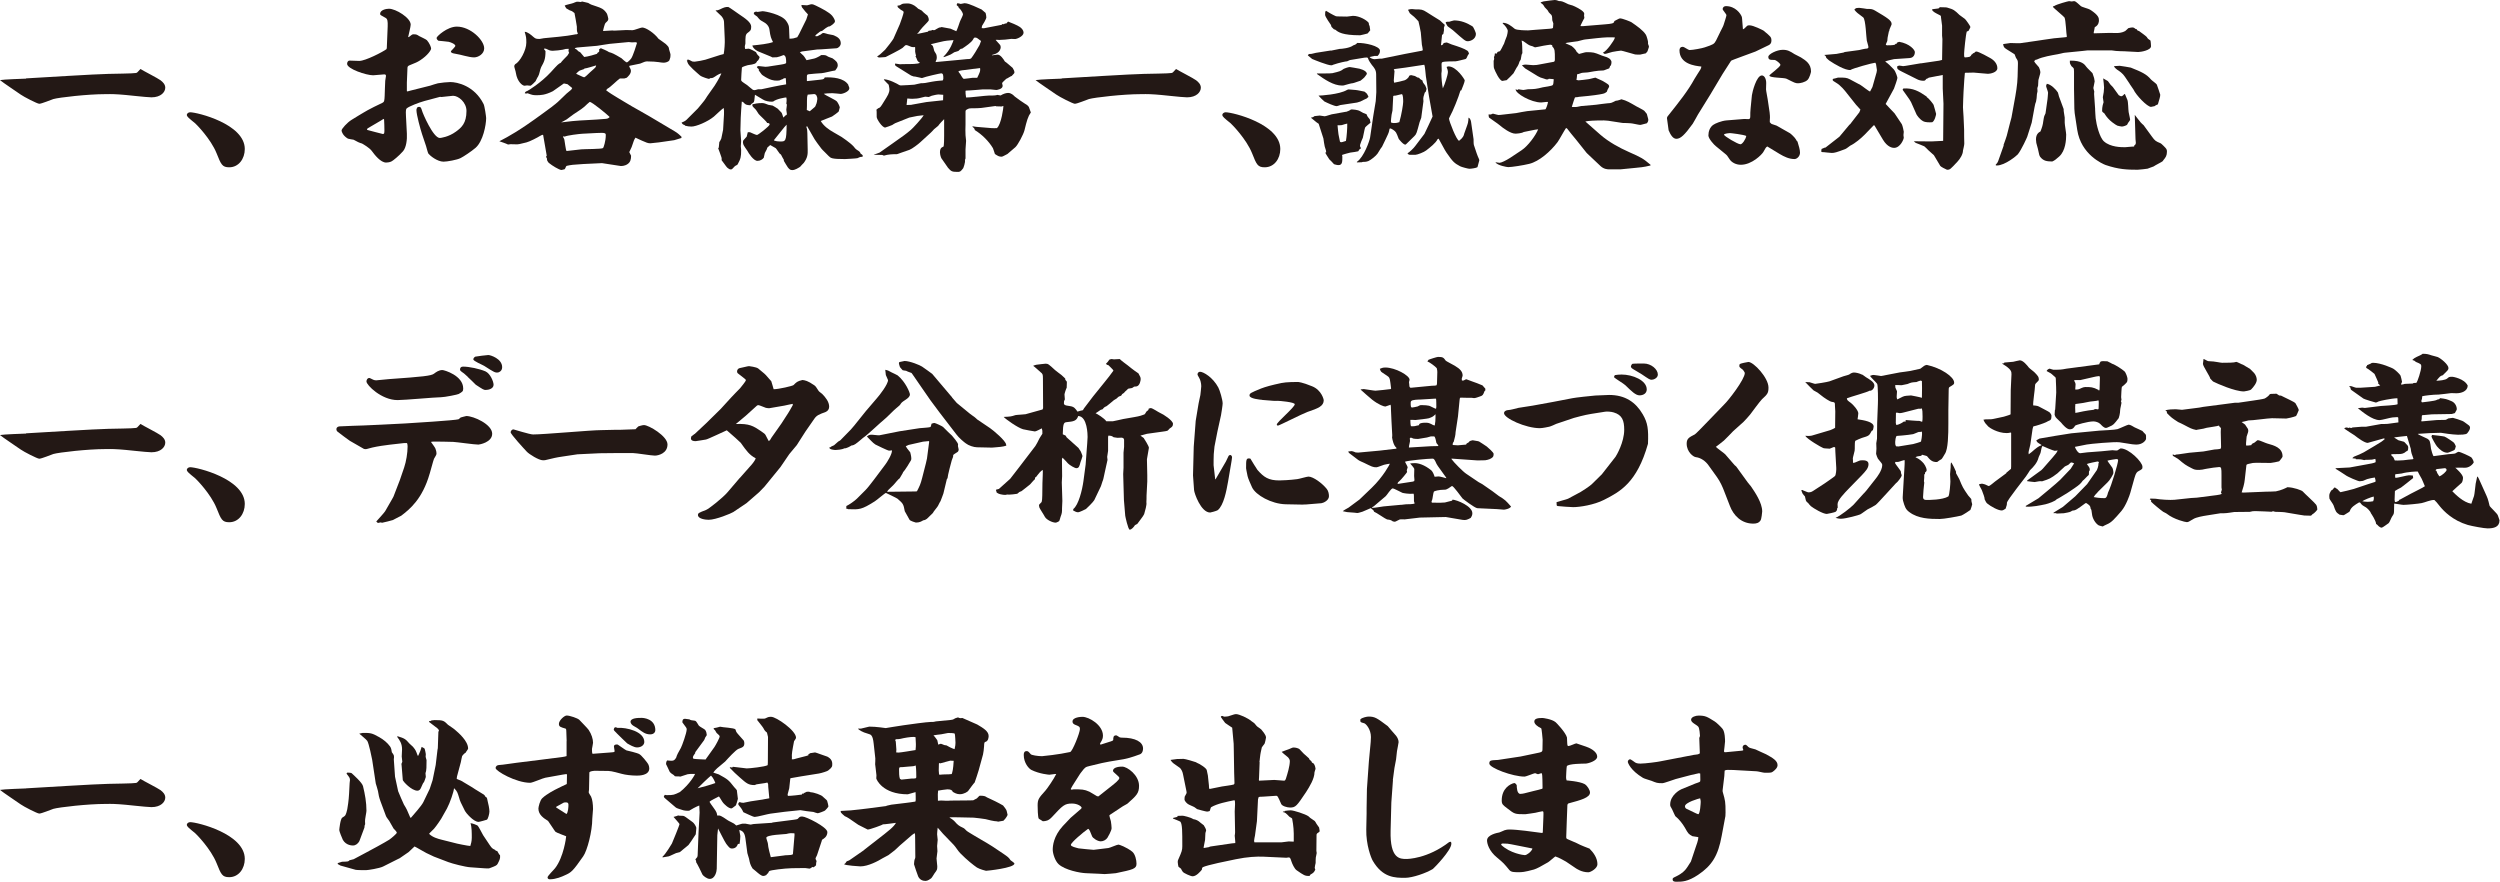 <?xml version="1.0" encoding="UTF-8"?><svg id="_レイヤー_2" xmlns="http://www.w3.org/2000/svg" viewBox="0 0 306.18 107.99"><defs><style>.cls-1{fill:#231815;}</style></defs><g id="_レイヤー_1-2"><g><path class="cls-1" d="M3.19,9.6c1.6-.09,8.62-.53,10.07-.55,.53-.02,3.1-.04,3.39-.11,.13-.02,.18-.07,.55-.49,.38,.24,2.13,1.13,2.46,1.38,.29,.22,.58,.51,.58,.91,0,.53-.53,1.18-1.69,1.18-.62,0-3.35-.33-3.9-.35-1-.07-1.51-.04-1.77-.04-2.13,0-5.63,.4-6.34,.6-.27,.09-1.46,.58-1.73,.58-.24,0-1.91-.86-2.28-1.13-.4-.29-2.22-1.49-2.53-1.77,.49-.09,2.73-.16,3.19-.18Z"/><path class="cls-1" d="M29.98,18.25c0,1.2-.75,2.24-1.91,2.24-.86,0-1-.35-1.55-1.73-.71-1.75-2.44-3.5-2.62-3.66-.73-.6-1.02-.8-1.02-1.04,0-.13,.18-.31,.4-.31,.89,0,6.7,1.44,6.7,4.5Z"/><path class="cls-1" d="M47.37,5.94l.11-2.7c.02-.64-.02-.91-.24-1.04-.62-.33-.69-.38-.69-.49,0-.49,.73-.64,1.09-.64,.82,0,2.66,1.11,2.66,1.95,0,.24-.27,1.29-.31,1.51l.07,.02c.31-.24,.42-.35,.55-.35,.38,0,.42,.02,.73,.22,.16,.09,.86,.4,.95,.51,.33,.38,.51,.86,.51,1.02,0,.18-.42,.84-1.35,1.44-.38,.24-.47,.27-1.33,.62-.2,.09-.22,.18-.22,.4l-.07,1.71v1.04l.07,.04,.4-.11,2.39-.6c.13-.04,.8-.27,.95-.29,.38-.07,1.15-.15,1.51-.15,.84,0,2.95,.44,4.08,2.7,.13,.27,.31,1.55,.31,1.71,0,.84-.38,2.84-1.29,3.64-.51,.44-1.49,1.09-1.84,1.26-.42,.22-1.66,.44-2.08,.44-.78,0-1.66-.73-1.86-.98-.09-.13-.24-.8-.29-.93l-.49-1.46c-.2-.62-.69-2.37-.69-2.97,0-.04,0-.13,.13-.33,.07-.04,.13-.04,.22-.04,.13,0,.22,.04,.35,.51,.07,.27,1.35,3.3,2.17,3.3,.07,0,1.06-.11,1.97-.78,.67-.49,1.29-1.02,1.29-2.53,0-1.06-.98-1.86-1.64-1.86-.22,0-1.22,.15-1.42,.15-.02,0-.11-.02-.18-.02l-1.91,.51c-.67,.18-1.91,.67-2.15,.89-.09,.07-.16,.15-.11,.98l.11,2.13c.04,.71-.07,1.69-.47,2.15-.53,.6-1.22,1.15-1.4,1.24-.22,.13-.6,.15-.67,.15-.67,0-1.4-.93-1.77-1.44-.29-.38-1.02-.8-1.18-.89-.07-.02-.42-.13-.49-.18-.07-.02-.47-.27-.55-.29-.11-.02-.6-.09-.69-.13-.6-.35-.78-.84-.78-1,0-.2,.69-.98,1.24-1.31,1.91-1.18,2.06-1.26,3.77-2.08,.22-.11,.24-.24,.27-.86,.02-.29,.04-1.57,.07-1.84,.02-.09,.09-.51,.09-.58,0-.16-.07-.2-.22-.2-.2,0-1.15,.11-1.35,.11-.84,0-3.19-.78-3.19-1.4,0-.2,.11-.4,.29-.4,.02,0,1.15,.04,1.2,.04,.75,0,2.9-1.11,3.33-1.44l.02-.09Zm-2.37,9.98c.2,.07,1.71,.44,1.88,.49,.16,0,.2-.04,.2-.47s-.02-.91-.04-1.31l-.07-.07-.31,.2-1.62,.95c-.09,.07-.09,.11-.09,.18l.04,.02Zm10.24-9.67c.09-.09,.53-.55,.53-.62,0-.22-.51-.44-.82-.51-.2-.04-1.09-.11-1.26-.13-.09-.07-.22-.18-.22-.35s1.29-1.38,2.48-1.38c1.68,0,3.35,1.66,3.35,2.66,0,.69-.73,1.11-1.24,1.11-.64,0-1.62-.35-2.26-.44-.4-.07-.44-.09-.58-.22l.02-.11Z"/><path class="cls-1" d="M67.66,13.01c.53-.38,.64-.49,1.73-1.55,.09-.09,.47-.38,.53-.44,.09-.07,.11-.13,.16-.24-.09-.07-.53-.44-.58-.47-.04,0-.38-.07-.44-.09-.22,.13-1.18,.86-1.35,.95-.98,.49-1.53,.49-2.04,.49-.4,0-.53-.04-1.06-.24-.02,0-.11,.04-.18,.04-.04,0-.13-.04-.16-.04q.04-.2,.29-.27c.09-.02,1.69-1,2.9-2.31,.84-.93,.93-1.02,1.22-1.15,.04-.11,.73-.8,.82-.89,.04-.07,.04-.09,.2-.33-.09-.2-.09-.24-.04-.49-.33,0-.38,0-.75,.11-.13,.04-.98,.13-1.22,.13-.33,0-.49-.09-.8-.24-.04-.02-.11-.02-.24-.04v.13c.09,.09,.16,.16,.16,.2,0,1-.18,1.31-.53,1.95-.15,.29-.2,.86-.38,1.15-.07,.07-.27,.51-.31,.58-.04,.04-.51,.55-.64,.55-.07,0-.33-.04-.4-.04-.04,0-.27,.04-.31,.04-.24,0-.89-.47-1.06-1.57,0-.13-.2-.69-.2-.82,0-.07,.04-.16,.11-.24,.58-.29,1.37-1.69,1.37-2.64,0-.62-.02-.71-.2-1.33,.33-.02,.82,.4,1.04,.6,.29,.24,.33,.27,.8,.27,.04,0,.49-.09,.51-.09,.42-.02,3.21-.31,3.48-.4,.13-.02,.33-.07,.38-.07,.18,0,.2,0,.31-.11-.13-.22-.13-.29-.13-.84,0-.07-.27-1.64-.29-1.66-.27-.22-.29-.24-.58-.33-.02,0-.35-.2-.42-.24-.07-.07-.18-.31-.2-.35,.13-.09,.91-.24,1.06-.31,.07-.02,.35-.16,.42-.16,.11,0,.22,0,.53,.04l.09-.07c.11,.04,.67,.13,.78,.18,.31,.2,.38,.22,1.06,.44,.51,.18,.82,.27,1.2,.82,.07,.07,.2,.62,.2,.67,0,.22-.07,.27-.35,.53-.07,.04-.29,.86-.29,.98,.18,0,1.09-.07,1.15-.07,.04,0,.22,.04,.27,.02l1.42-.07c.07,0,.67,.02,.78,.02,.2,0,1-.33,1.17-.33,.47,0,1.49,.69,2,1.38,.13,.11,.78,.53,.89,.64,.33,.33,.38,.38,.4,.64,.02,.11,.18,.55,.18,.67,0,.02,0,.16-.02,.31-.02,.07-.09,.33-.13,.4-.11,.16-.44,.27-.69,.27-.16,0-.44-.04-.6-.07-.33-.04-.75-.09-1.44-.09-.18,0-.38,.07-.84,.27-.04,.02-.86,.18-1.31,.27l-.02,.11c.11,.2,.2,.33,.2,.51,0,.38-.35,.69-.51,.84-.04,0-.27,.09-.29,.09h-.55c-.27,.16-1.24,1.15-1.51,1.24l-.18,.2c.29,.24,.86,.6,1.44,.95l1.75,1.04c.58,.35,1.53,.84,2.11,1.2,1.04,.62,2.08,1.24,3.13,1.86,.35,.2,.62,.47,.8,.64v.16l-.89,.27-1.88,.27c-.11,.02-.93,.11-1.04,.11-.31,0-.49-.09-1-.31-.13-.04-.69-.33-.82-.38-.18,.27-.2,.35-.47,1.15-.02,.04-.24,.51-.29,.62,.09,.16,.22,.42,.22,.44,0,.42-.07,.78-.42,1.02-.38,.27-.8,.24-.86,.24l-2.28-.35-2.31,.11c-1.22,.07-1.51,.11-2,.22-.07,.04-.09,.07-.11,.11-.02,.09-.11,.27-.16,.31-.27,.07-.33,.09-.38,.09-.29,0-1.2-.58-1.46-.8-.18-.11-.24-.27-.31-.4,0-.2,0-.24-.13-.4l.09-.16-.44-2.53c-.09-.04-.13-.02-.4,.13-.24,.16-1.26,.69-1.64,.78-.89,.22-1,.24-1.13,.24-.18,0-.58-.02-.82-.02-.02,0-.24,.04-.31,.04-.2-.11-.91-.35-1.06-.4,1.2-.62,2.46-1.31,5.3-3.39l1.24-.91Zm6.98,1.29c-.29-.29-2.13-1.82-2.42-1.82-.02,0-.58,.51-.64,.58-.44,.4-1.29,.86-1.75,1.24-.4,.31-.44,.35-.89,.58-.07,.02-.18,.09-.2,.11,.8-.11,1.77-.22,3.33-.29,.31,0,1.69-.11,1.95-.13,.35-.02,.42-.04,.62-.2v-.07Zm-5.21,4.19l1.77-.2c.42-.04,2.51-.02,2.66-.16,.07-.07,.33-.86,.33-1.55,0-.27,0-.35-1.15-.29l-1.73,.09c-.38,.02-1.86,.2-2.15,.35l-.18-.04-.02,.09c.07,.11,.16,.27,.16,.33,.02,.18,.2,1.31,.24,1.37h.07Zm2.11-11.51c.38-.02,1.51-.35,1.55-.38,.04-.02,.07-.07,.09-.13,.24-.13,.24-.2,.18-.4,.11-.09,.18-.16,.24-.16,.02,0,.84,.35,.98,.47,.4,.11,.58,.18,1.53,.75,.11,.09,.53,.51,.67,.51,.09,0,.44-.35,.53-.49,.2-.27,.64-1.64,.71-1.91-.04-.02-.13-.07-.2-.07s-.35,.02-.42,.02-.35-.04-.4-.04l-2.33,.22c-.27,.02-1.33,.22-1.55,.24l-2.11,.18c-.55,.04-.58,.09-.62,.16,.07,.02,.24,.11,.29,.16,.13,.18,.16,.18,.38,.29l.49,.58Zm-.04,1.49c-.09,.04-.51,.16-.58,.22-.04,.04-.31,.27-.33,.29v.07c.16,.07,.86,.42,.95,.42s.49-.38,.73-.62c.09-.09,.6-.51,.67-.62,.04-.07,.04-.11,.07-.22-.24,.07-1.22,.38-1.42,.38l-.09,.09Z"/><path class="cls-1" d="M83.48,15.01c.42-.18,.47-.2,.75-.49l1.24-1.24c.15-.16,.67-.82,.78-.95,.07-.07,.31-.47,.35-.53l.91-1.29s.55-.84,.84-1.51c-.33,0-.75,.4-1.04,.53-.11,.04-.29,.04-.33,.04-.07,.07-.11,.09-.16,.09-.07,0-.84-.22-1.09-.42-.33-.29-1.42-1.2-1.51-1.55-.02-.11-.09-.24-.11-.27l.07-.02,.02-.11c.18,.02,.2,.04,.55,.22,.04,.04,.27,.04,.35,.04,.16,0,1.13-.18,1.29-.24l1.82-.58,.42-.11c.09-.42,.16-1.42,.13-1.84l-.09-2.11c-.02-.27-.13-.47-.31-.69-.11-.13-.64-.58-.73-.71,.2,0,.33-.02,.47-.09,.6-.29,.71-.33,1.09-.33,.07,0,1.22,.82,1.35,.91,.73,.49,1.46,.98,1.46,1.51,0,.44-.11,.51-.47,.78-.24,.2-.24,.47-.24,1.29-.02,.04-.07,.27-.07,.31,0,.09,0,.18,.04,.35,.11-.02,.33-.04,.44-.04,.16,0,.86,.4,.89,.42,0,.04,.11,.22,.13,.24,.02,.09,.31,.31,.31,.38-.02,.09-.11,.4-.31,.49-.13,.33-.35,.38-1.13,.49-.04,.02-.71,.18-.73,.31-.02,.07-.09,1.37-.09,1.49,0,.16,.07,.2,.73,.64,.11,.09,.6,.51,.71,.58,.07,.02,.13,.04,.2,.04s.11-.02,.44-.11h.4l1.46-.31c.29-.07,1.4-.27,1.57-.29l-.04-.75c-.22-.02-.27,.02-.38,.11-.11,.04-.16,.04-.4,.16-.02,.02-.31,.02-.4,.02-.2,0-.71,0-1.64-.64-.13-.09-.16-.13-.49-.6v-.16c-.18-.13-.2-.18-.24-.27,.09-.09,.13-.11,.22-.11,.13,0,.71,.09,.84,.09,.16,0,.44-.04,.6-.07l1.29-.2c.6-.09,.64-.16,.64-.24,0-.38,0-.84-.31-.93-.24,.11-.75,.27-.82,.27-.09,0-.51,.02-.55,.02-.02,0-.18-.09-.22-.11l-1.51-.62c-.07-.02-.64-.31-.73-.73,.89-.09,1.95-.2,2.53-.42-.24-.49-.31-.6-.44-1.55q-.09-.6-.84-.98c-.29-.16-.31-.16-.67-.6-.07-.04-.35-.24-.4-.31l.02-.18s.18-.11,.27-.11c.04,0,.11,.02,.16,.04,.09,0,.55-.09,.62-.09,.31,0,2.37,.4,2.9,1.2,.16,.22,.31,.51,.33,.71,.04,.22,.04,1.26,.07,1.46,.49-.02,.53-.04,.95-.18l.22-.38,.89-1.8,.2-.62c-.22-.22-.35-.38-.73-.86l-.07-.2,.02-.09c.09,0,.58,.04,.67,.04s.42-.13,.49-.13c.24,0,.29,.02,.58,.16,.78,.38,1.64,.82,2,1.24,.2,.24,.35,.55,.35,.67,0,.27-.47,.53-.64,.64-.24-.04-.73,.4-.93,.55l-.24,.07s-.29,.22-.42,.33c-.11,.09-.16,.13-.18,.24,.24,.04,.29,.02,.44-.09,.18-.07,.2-.07,.44-.27,.02-.02,.16-.02,.18-.02,.07,0,.38,.11,.47,.13,.11,.04,.67,.11,.75,.16,.53,.22,.84,.49,.84,.98,0,.31-.31,.58-.51,.6l-1.88,.13-.51,.02-1.84,.24-.27,.09q.16,.18,.42,.4c.09,.09,.16,.2,.4,.58l.93-.2c.07-.02,.35-.11,.4-.16,.09-.02,.4-.22,.47-.27,.49,0,.53,0,.78,.16,.07,.07,.53,.2,.6,.24,.42,.31,.64,.47,.64,.89,0,.22-.18,.42-.31,.6-.27,.02-1.44,.33-1.66,.33-.29,0-1.38,.11-1.57,.13-.2,.02-.24,.09-.24,.29v.53l.04,.02,1.66-.18c.38-.04,.42-.11,.49-.27,.95-.04,2.35,.04,2.9,.93l-.02,.02c.11,.22,.13,.31,.13,.38,0,.4-.8,.69-1.06,.69-.02,0-.87-.09-1.02-.09-.49,0-.78,.04-1.04,.07,.09,.16,1.42,.73,1.6,.95,.16,.2,.35,.62,.35,.73,0,.02-.13,.47-.13,.49-.04,.07-.73,.58-.82,.62-.07,.04-1.29,.49-1.38,.55,.36,.62,1,1.06,1.55,1.37l1,.58s1.04,.69,1.46,1.15c.22,.27,.24,.31,.4,.42,.36,.22,.4,.27,.47,.47,.13,.07,.27,.18,.27,.29s-.11,.11-.13,.11c-.2,0-.22,.02-.53,.16-.11,.04-1.49,.11-1.53,.11-1.62,0-1.73-.11-2-.38-.13-.16-.78-.75-.89-.91-.24-.29-.8-1.09-.82-1.13l-.93-1.62-.09,.11c.07,.16,.11,.24,.13,.78l.04,1.97c.02,.6-.02,1.04-.49,1.66-.07,.07-.38,.38-.44,.47-.24,.15-.62,.4-.95,.4-.27,0-.35-.09-.55-.33-.09-.11-.42-.69-.49-.8v-.13c-.18-.31-.2-.33-.33-.6,0-.04-.15-.13-.18-.16-.09-.09-.4-.6-.49-.67-.11-.07-.58-.33-.67-.38l-.35,.31c-.04,.18-.07,.22-.31,.67-.04,.07-.09,.49-.13,.58-.18,.22-.44,.38-.78,.38-.47,0-1.09-.95-1.22-1.22-.09-.13-.49-.69-.51-.82-.02-.07-.04-.16-.04-.22s.02-.2,.04-.24l.42-.47,.13-.53c.13-.02,.2-.02,.29,0,.07,.02,.69,.33,.84,.33,.13,0,1.55-1.09,1.55-1.29,0-.18-.2-.18-.31-.18-.02-.16-.93-.95-1.04-1.11-.07-.09-.31-.51-.4-.58-.38-.38-.4-.38-.35-.6,.29-.07,.62-.15,1.18-.15q.29,0,.78,.22c.07,.02,.44,.07,.51,.09,.18,.09,.44,.27,.62,.38,.13,.13,.38,.38,.47,.49,.07,.09,.18,.53,.22,.6l.27-.27c.07-.02,.16-.04,.16-.18,0-.04-.07-.42-.07-.51s.07-.49,.07-.58c0-.07,0-.09-.07-.18,.02-.11,.04-.27,.04-.4,0-.11,0-.2-.04-.35-.11,0-1.18,.16-1.62,.51-.24,.02-.55,.02-1-.13-.2-.07-1.04-.62-1.22-.71-.07,.69-.07,.89-.22,.98-.2,.13-.22,.13-.35,.31-.33-.02-.53-.04-.71-.22-.13-.15-.16-.18-.33-.24-.02,.16-.13,1.8-.13,2,0,.24-.04,1.33-.04,1.55,0,.2,.09,1.11,.09,1.29,0,.11-.04,.55-.04,.64s.04,.4,.04,.47c0,.82-.04,1.04-.44,1.77-.11,.07-.11,.09-.27,.16-.09,.04-.35,.38-.44,.42-.02,0-.07,.02-.13,.02-.13,0-.27-.09-.42-.22-.13-.11-.58-.8-.69-.91,.02-.2,0-.24-.02-.35-.04-.18-.35-.95-.4-1.11l.07-.09,.07-.69c.07-.02,.2-.35,.24-.42l.22-1.06,.11-1.88c.02-.42,0-.6-.04-.8-.22,.13-1.02,.91-1.2,1.06-.78,.64-2.17,1.22-2.75,1.22-.24,0-.55-.04-.78-.11l-.04-.07c-.22-.07-.27-.11-.38-.29l.02-.04Zm12.59,.55l-1.26,1.57v.09c.24,.07,.44,.11,.73,.11,.67,0,.78,0,.8-2.06l-.27,.29Zm3.1-1.93c.09-.09,.53-.44,.6-.51,.09-.09,.11-.11,.15-.27,.11-.16,.18-.64,.18-.73,0-.29-.13-.6-.4-.6-.13,0-.67,.07-.78,.07-.07,.24-.09,.27-.09,.73,0,.67,0,.71-.02,1.15l.35,.15Z"/><path class="cls-1" d="M107.05,18.93l.67-.24,1.55-1.09c1.44-1.02,1.62-1.13,2.28-1.69,.16-.11,1.46-1.51,1.57-1.8-.11,.02-.69,.07-.78,.09-.16,.04-.95,.2-.98,.2l-1.73,.69c-.07,.02-.31,.2-.36,.22,0,.02-.82,.31-.86,.31-.38,0-1.04-1.04-1.04-1.29,0-.67,0-.75-.04-.89l.22-.18c.24-.07,.29-.13,.71-.82,.49-.78,.67-1.06,.67-1.51,0-.11-.02-.16-.09-.55-.11-.09-.49-.51-.58-.6v-.07c.6,0,1.64,.55,1.88,.71,.09,.04,.18,.04,.24,.04,.22,0,1.35-.07,1.6-.09,.13-.02,.73-.18,.82-.18,.42,0,.51-.02,1.31-.18,.6-.11,1.04-.13,1.35-.16,.02-.04,.07-.16,.07-.2,0-.4,0-.67-.27-.67-.11,0-1.91,.4-2.35,.58-.18-.02-.87-.22-1.02-.2l-.31-.11-1.6-1c-.35-.22-.4-.22-.35-.47,.09,0,.51,.09,.6,.09,.07,0,.29-.02,.31-.02,1.15,0,1.84,0,2.13-.16-.11-.07-.24-.15-.31-.27-.13-.35-.16-.38-.24-.53l.07-.07c-.02-.07-.11-.4-.11-.49v-.53l-.04-.04c-.13,.02-.29,.02-.42-.02-.49-.2-.53-.22-.62-.22-.11,0-.16,.04-.47,.35-.18,.16-1.95,1.06-2.06,1.11-.07,0-.13,.02-.18,.02-.09,0-.51,.04-.6,.04s-.16-.02-.27-.13c.33-.2,.4-.27,.98-.82,.13-.13,.98-1.24,1.02-1.35l.78-1.77c.13-.31,.47-1.33,.47-1.46,0-.11-.07-.16-.11-.18-.2-.09-.24-.13-.58-.42-.07-.09-.07-.11-.04-.24,.2,.02,.24,0,.53-.18,.11-.07,.6-.07,.75-.07,.24,0,.71,.16,1.04,.47,.18,.18,.2,.2,.38,.27,.24,.11,.27,.13,.46,.35,.07,.09,.42,.33,.49,.4,.09,.16,.16,.33,.16,.51,0,.11-.02,.13-.18,.31-.24,.22-.95,1-1.04,1.2l-.18,.18v.04c.07,0,.87-.18,1.29-.27l.09-.11,.35-.04,.07-.07c.29,.07,.31,.04,.51-.09,.18-.11,.4-.24,.55-.22l.11-.04,1.09,.2,.71,.31c.11-.18,.38-.98,.42-1.11,.04-.16,.4-.8,.4-.95,0-.04-.09-.44-.53-.82l-.02-.11-.24-.22c.04-.07,.07-.11,.09-.22,.11,.02,.33,.04,.42,.09,.04,0,.44-.09,.47-.09,.33,0,.78,.2,1.11,.33,.13,.07,.84,.38,.98,.44,.02,.02,.42,.35,.49,.42,.04,.18,.09,.35,.09,.55,0,.18-.44,.93-.53,1.04-.02,.09-.04,.22-.04,.27l.27,.02,2.17-.42,.13-.11,.13,.04c.13-.09,.16-.11,.31-.09l.22-.24c.31,.11,1.13,.44,1.46,.67,.24,.18,.44,.42,.44,.69,0,.44-.82,.78-1.04,.78-.09,0-.44-.02-.46-.02-.11,0-.62,.09-.75,.09-.11,0-.69,.04-.73,.04-.09,0-.27-.02-.33-.02l-.11,.02c.09,.11,.53,.58,.55,.62,.04,.07,.07,.16,.07,.27,0,.04,0,.73-1.02,.93l-.07,.07c.11,0,.6-.09,.71-.09,.35,0,.71,.53,.89,.84,.18,.09,.8,.67,.95,.78,.13,.22,.22,.38,.22,.55,0,.11-.04,.13-.33,.44-.13,.02-.55,.33-.67,.35-.07,.09-.51,.44-.51,.53,0,.04,.07,.27,.07,.33,0,.42-.73,.51-.78,.51-.09,0-.58-.07-.67-.07h-1.04c-.07,0-1.4,.13-1.66,.13-.2,0-.33,0-.4,.04,0,.29,0,.4,.07,.82,.44,.02,2.39-.24,2.79-.24,.29,0,.71,0,.89-.04,.02,0,.13-.04,.15-.04,.07,0,.33,.07,.4,.07,.29-.18,.64-.31,.91-.31,.4,0,.67,.29,.82,.44,.2,.16,1.09,.8,1.22,.86,.07,.04,.38,.2,.51,.42,.04,.09,.2,.58,.24,.67-.36,.51-.49,1-.78,2.19-.13,.51-.8,1.77-1.11,2.06-.2,.18-.64,.55-.98,.84-.11,.04-.58,.33-.69,.33-.35,0-.47-.09-.84-.33-.04-.11-.22-.69-.24-.71-.51-.86-1.35-1.69-2.22-2.22-.04-.18-.07-.24-.27-.38l-.02-.09,.44,.07,1.91,.16c.09,.02,.53,0,.64,0,.55-.44,.82-2.62,.8-2.68l-.04-.04s-.11,.07-.16,.07c-.11,0-.6-.02-.69-.02l-.07-.04-1.75,.24c-.07,.02-.82,.04-.91,.04-.53,0-.58,0-.82,.13-.2,.11-.2,.13-.2,.38v1.46c-.02,.2-.02,1.2,0,1.33,0,.09,.07,.64,.07,.69,0,.16-.07,.91-.07,1.04v1.04c0,.11,0,.13-.07,.24,.07,.33-.2,1.02-.22,1.04-.35,.44-.38,.44-.73,.44-.64,0-.75-.07-1.13-.51-.02-.04-.8-1.15-.82-1.18-.13-.31-.16-.58-.16-.69,0-.53,.2-.62,.42-.71,.09-.04,.09-1.13,.09-1.33v-2.04c-.13,.11-.62,.64-.73,.82-.09,.07-.44,.35-.51,.42s-.35,.4-.42,.44l-1.26,1.15c-.2,.2-1.02,.82-1.33,.93-.35,.13-1.13,.38-1.53,.53-.55,0-1.09,.02-1.6,.18-.13-.07-.2-.09-.27-.09-.09,0-.87,0-.95-.02l.02-.09Zm4.57-6.1l1.84-.33,1.86-.2,.18-.02,.02-.67c-.13-.02-.44-.04-.58-.04-.18,0-.67,.11-.84,.16-.09,.04-.16,.07-.35,.15l-.44-.04s-.44,.11-.53,.13c-.31,.09-.67,.13-1.06,.13-.2,0-.38-.02-.6-.04l-.09,.8,.6-.02Zm2.62-7.21c.07,.16,.07,.2,.18,.62,.02,.07,.22,.33,.24,.4,.04,.11,.07,.24,.07,.38,0,.24-.07,.38-.13,.49v.09l2.91-.27,.89-.09c.24,0,.44,0,.55-.11,.2-.24,.8-1.2,1.02-1.62,.09-.22,.11-.33,.18-.49-.42-.33-.53-.42-.71-.42-.13,0-.16,.02-.27,.24-.22,.38-.89,.82-1.35,1.13h-.13c-.11,.07-.13,.09-.31,.27-.07,.04-.44,.13-.51,.16-.07,.04-.4,.27-.47,.29-.04,.02-.75,.31-.84,.31v-.07c.86-.84,1.17-1.86,1.22-2.02-.13,0-.67,.07-.78,.07-.31,0-1.69,.38-1.97,.42v.04l.22,.18Zm3.72,2.97c-.11,.02-.58,.07-.58,.18,0,.04,.16,.22,.2,.27,.04,.04,.09,.16,.13,.22,.04,.07,.24,.4,.33,.4,.16,0,1.02-.13,1.06-.13h.58c.35-.73,.4-.82,.35-1.2l-2.08,.27Z"/><path class="cls-1" d="M130.02,9.6c1.6-.09,8.62-.53,10.07-.55,.53-.02,3.1-.04,3.39-.11,.13-.02,.18-.07,.55-.49,.38,.24,2.13,1.13,2.46,1.38,.29,.22,.58,.51,.58,.91,0,.53-.53,1.18-1.69,1.18-.62,0-3.35-.33-3.9-.35-1-.07-1.51-.04-1.77-.04-2.13,0-5.63,.4-6.34,.6-.27,.09-1.46,.58-1.73,.58-.24,0-1.91-.86-2.28-1.13-.4-.29-2.22-1.49-2.53-1.77,.49-.09,2.73-.16,3.19-.18Z"/><path class="cls-1" d="M156.8,18.25c0,1.2-.75,2.24-1.91,2.24-.87,0-1-.35-1.55-1.73-.71-1.75-2.44-3.5-2.62-3.66-.73-.6-1.02-.8-1.02-1.04,0-.13,.18-.31,.4-.31,.89,0,6.7,1.44,6.7,4.5Z"/><path class="cls-1" d="M162.97,6.21c.18-.02,.93-.2,1.09-.22,.24,0,1.24-.09,1.69-.44,.27-.09,.33-.13,.47-.29,.95-.04,2.79,.38,2.79,.95,0,.29-.13,.47-.29,.64h-.4l-.58,.13c.07,.15,.42,.27,.6,.27,.11,0,.58-.07,.69-.07,.04,0,.2,.02,.22,0l2.84-.58,2-.38c.07,0,.16-.04,.16-.11,0-.11-.09-.55-.11-.64l-.13-1.49c0-.09-.27-1.35-.29-1.37-.16-.16-.38-.42-.53-.55-.09-.09-.46-.35-.53-.44-.02-.07-.16-.29-.22-.42,.18-.07,.31-.09,.49-.09,.07,0,.38,.04,.44,.04,.71,0,.84,0,1.38,.35,.24,.18,1.37,.84,1.6,1,.11,.09,.51,.49,.6,.55l-.11,.35c.02,.27,.02,.31-.07,.75l-.16,.13c0,.2-.13,1.09-.13,1.26,.15-.02,.22-.02,.33-.27,.22-.04,.29-.07,.35-.07,.09,0,.53,.22,.62,.24,.84,.27,1.53,.49,1.95,.78,.04,.04,.13,.11,.18,.38l-.11,.11c-.16,.38-.22,.51-.35,.53-.2,.04-1.02,.27-1.2,.27-.24,0-1.35,0-1.57,.09-.13,.04-.13,.18-.13,.27,0,.13,.02,.69,.02,.8,0,.07-.04,.33-.04,.35,0,.49,.07,1.33,.18,1.8,.24-.49,.62-1.64,.62-2.02,0-.16-.04-.27-.16-.6,.04-.02,.16-.07,.22-.07,1,0,2,1.62,2,1.71,0,.2-.27,.84-.42,1.22l-.11,.04c-.22,.78-.91,2.5-1.31,3.21-.02,.04-.09,.18-.09,.2,0,.31,.95,2.73,1.24,2.73,.49-.38,.58-.64,.62-.86,.07-.22,.42-1.13,.46-1.33,.04-.24,.07-.42,.07-.64,.13,.02,.27,.24,.31,.49l.31,2.15c0,.11,0,.62,.04,.71,.27,.82,.42,1.29,.62,1.71,.02,.04,.04,.11,.04,.18,0,.02-.22,.8-.22,.82-.13,.11-.78,.2-1,.2-.13,0-.98-.22-1.13-.31-.69-.38-.86-.49-1.68-1.69-.18-.24-.8-1.46-.95-1.69l-.13,.07c-.22,.47-.91,1-1.4,1.38-.24,.2-1.09,.53-1.31,.53h-.71c-.11-.02-.16-.04-.27-.18,.22-.11,.78-.64,.95-.89l1.13-1.49s1-2.08,1-2.13l-.44-2.48-.38-2.44c-.04-.22-.09-1.24-.2-1.42l-2.31,.35-1.35,.18-.07,.09,.09,.13c0,.18-.09,1-.09,1.18,0,.07,.04,.2,.04,.27,.22-.02,1.02-.22,1.26-.29,.11-.02,.53-.27,.58-.55,.02-.02,.16-.09,.24-.09,.07,0,.4,.11,.47,.11l.31,.18c.18,.02,.22,.04,.31,.18l.31,.2c.02,.22,.07,.27,.33,.6,.02,.04,.16,.38,.16,.42s-.09,.29-.09,.33l-.13,.13c-.16,.51-.18,.58-.18,.73,0,.04,.02,.29,.02,.33l-.27,2.02s-.18,.47-.2,.53c-.35,1.31-.38,1.46-.64,1.71-.13,.13-.8,.8-.95,.93-.04,.04-.11,.11-.13,.11-.24,.07-.84-.69-.84-.71-.31-.82-.33-.86-.69-1.11-.09-.04-.24-.16-.33-.16-.11,0-.11,.04-.16,.33-.04,.31-.8,1.73-.86,1.91-.11,.13-.16,.2-.55,.84-.2,.29-.78,.75-1.11,.91-.27,.11-.51,.11-.71,.11-.02,.02-.09,.04-.11,.04-.11,0-.51,.02-.6,.02v-.07c.87-.58,1.57-2.62,1.62-2.99l.38-2.59,.31-1.86,.07-1.09-.02-2.19c0-.53-.24-.8-.53-1.15-.09-.09-.42-.62-.44-.73-.02-.09-.02-.11-.13-.18l-.33,.02-1.75,.29c-.07,0-.33,.16-.38,.16-.16,0-.95,.16-1.71,.42-.02,.02-.13,.07-.22,.07-.46,0-2.15-.69-2.35-.78-.16-.13-.38-.33-.53-.44,.11-.18,.13-.18,.44-.18,.09,0,.47-.13,.55-.13l1.84-.29Zm1.88,7.49c.07,0,.53-.2,.6-.29,.24-.02,.86,.04,1.11,.2s.51,.29,.8,.38c.11,.29,.18,.38,.4,.62l.09,.42c-.09,.09-.64,.49-.67,.62-.07,.18-.22,1.06-.27,1.22-.07,.13-.31,.73-.33,.84-.02,.07-.02,.18-.02,.2,.11,.18,.11,.22,.09,.31l-.11,.02-.2,.29c-.27,.07-.51,.09-.98,.16-.02,0-.86,.22-1,.29,.02,.04,.04,.18,.04,.22,0,.6,0,1.02-.47,1.02-.22,0-.38-.07-.55-.11-.04-.07-.55-.58-.58-.6-.07-.11-.51-.78-.49-.82l.11-.04c0-.16-.02-.22-.18-.71-.04-.11-.13-.78-.16-.98l-.58-1.8c-.18-.11-.24-.15-.91-.71v-.07c.13,0,.2,0,.4-.16,.11,0,.55-.07,.64-.07,.07,0,.58,.09,.6,.09,.15,0,.73-.22,.86-.24l1.73-.31Zm-3.57-4.7c.31-.02,1.64,.02,1.91-.04,.91-.22,1-.24,1.38-.53,.02-.02,.55-.22,.73-.22,.09,.02,.89,.13,.95,.16,.16,0,1.15,.24,1.15,.67,0,.07-.2,.29-.22,.33-.02,.09-.44,.42-.55,.51-.16,.04-.8,.29-.95,.31-.16,0-.62,.13-.93,.22-.09,.04-.22,.07-.38,.07-1.06,0-2.15-.75-3.08-1.42v-.04Zm3.68,2.02s.13-.07,.2-.07c.13,0,.82,.07,.86,.07,.18,0,.93,.18,1.09,.2,.04,.04,.29,.22,.31,.27,.02,.04,.13,.27,.16,.29v.11c-.09,.07-.11,.07-.18,.16-.13,.04-.67,.33-.78,.38-.07,.02-.38,.13-.42,.13l-2.06,.31c-.07,.02-.35,.13-.42,.13-.33,0-1.17-.4-1.53-.58-.24-.22-.55-.51-.71-.71,.24,0,2.53-.13,3.48-.69Zm2.86-7.32c-.04,.07-.31,.38-.33,.4-.07,.02-.82,.22-.91,.22-2.2,0-2.71-.4-3.02-.67l-.2-.07q-.07-.09-.29-.29s-.07-.2-.07-.24c-.02-.02-.71-1-.71-1.22,0-.38,0-.4,.11-.51,.16,.11,.87,.53,1.22,.67,.04,0,.13,.02,.22,.02,.18,0,1.04,.02,1.13,.02,.11,0,.64-.09,.73-.09,.82,0,1.71,.55,1.93,.86,.02,.2,.02,.24,.11,.4l.07,.49Zm-2.84,11.44s-.55,.13-.64,.18c-.11,.02-.16,.02-.53,.02,0,.02,.11,1.24,.16,1.33,.04,.2,.07,.31,.13,.64,.02,.09,.11,.11,.16,.11,.09,0,.13-.02,.58-.16,.09-.47,.18-1.62,.16-2.13Zm5.56-1.6c-.02,.09-.09,.44-.11,.51-.02,.16-.11,.82-.07,.95,.13,.04,.2,.07,.33,.07,.36,0,.49-.04,.69-.11,.27-.91,.47-2.19,.47-2.48,0-.24,0-.95-.18-.95-.18,.04-.69,.16-.75,.18-.09,0-.29,0-.29,.07l-.09,1.77Zm6.54-10.84c.13-.04,.16-.04,.42-.04,.09-.02,.49-.16,.58-.16,.82,0,1.57,.29,2.26,.73,.13,.09,.42,.78,.42,.91,0,.67-.69,.91-1,.91-.29,0-.42-.11-1.82-1.35-.09-.09-.6-.42-.67-.51-.04-.04-.13-.24-.2-.38v-.11Z"/><path class="cls-1" d="M182.65,13.99s.13-.07,.2-.07c.04,0,.47,.13,.51,.13,.11,.04,.2,.04,.4,.02l1.93-.22c.2-.04,1.15-.22,1.35-.24l2.22-.22c.07,0,.29-.6,.33-.91-.13-.02-.71,.07-.84,.07-1.22,0-3.15-1.09-3.13-1.62l.22,.09,.13-.09c.09,.02,.51,.09,.6,.09s.51-.09,.55-.09c.86-.02,.95-.02,1.84-.24,.18-.04,1.11-.15,1.2-.27,.09-.09,.09-.24,.13-.69l-.04-.04c-.07,0-.44-.04-.51-.04l-.11,.02v.04c-.22,.04-.29,.02-.62-.11q-.33-.07-.67-.27l-1.55-.95-.4-.38c.24-.09,.33-.09,.49-.09,.13,0,.75,.07,.89,.07,.29,0,.62-.04,.8-.09l1.77-.33c.09-.11,.09-.16,.09-.29,0-1.06,0-1.26-.31-1.57l-.02-.16s-.16-.07-.22-.07c-.09,0-.73,.11-.86,.13-.11,.02-.93,.2-1.02,.2-.04,0-.24-.11-.29-.13-.42-.11-.44-.13-.82-.4-.29-.22-.33-.24-.53-.31,.04,.18,.07,.55,.07,.73,0,.13,.02,.69,.02,.82-.09,.13-.11,.2-.2,.78,0,.02-.13,.22-.16,.27q-.11,.42-.35,.73c-.07,.09-.31,.6-.38,.69-.27,.29-.55,.58-.84,.84-.09,0-.47,.09-.51,.09-.35,0-.89-1.15-1.04-1.57-.04-.09-.04-.75-.04-.89,.09-.24,.07-.29,.04-.47,.07-.11,.09-.16,.11-.44l.24,.02c.07-.22,.09-.22,.33-.27,.15-.04,.46-.82,.55-.93,.11-.33,.13-.4,.35-.95,.07-.2,.11-.55,.11-.62,0-.24-.35-.71-.62-.91l.02-.09c.55,0,1.04,.4,1.44,.73,.24,.2,1.49,.2,1.66,.2,.13,0,.73-.07,.87-.07l1.75-.13c.31-.02,.33-.04,.42-.11,.02-.27,.04-.44,.04-.53,0-.07-.09-.24-.13-.4-.02-.53-.02-.6-.24-.78-.18-.16-.2-.2-.33-.44-.04-.04-.31-.31-.36-.38-.18-.31-.2-.35-.49-.53l.02-.07c.13-.04,.35-.13,.49-.13,.18-.02,1.02-.15,1.2-.15,.22,0,.38,.07,.53,.13,.35,0,.44,.04,1.13,.38,.07,.04,.46,.13,.53,.16,.29,.11,1.13,.51,1.37,.84,.09,.13,.07,.24,.04,.38l.04,.31c-.04,.09-.44,.82-.47,.93l.02,.07h.31l2.68-.22c.78-.07,1.11-.09,1.13-.4,.11-.04,.58-.33,.69-.33,.33,0,1.38,.44,1.4,.47,.71,.49,1.42,.98,1.77,1.53,.09,.13,.27,.78,.27,.91,0,.04-.02,.18,0,.22,.04,.11,.11,.27,.11,.33,0,.09-.16,.49-.18,.58l-.2,.24c-.09,.02-.67,.16-.71,.16-.07,0-.55,0-.6-.02-.29-.07-1.6-.47-1.73-.47-.16,0-.91,.13-1.06,.16-.16,.02-.75,.24-.89,.24-.11,0-.16-.04-.27-.16,.44-.13,1.38-1.49,1.44-1.75,.02-.04,.02-.07,.02-.11-.84-.02-1.09-.02-2.17,.09l-1.44,.16c-.16,0-.8,.2-.93,.22-.18,.04-1.09,.13-1.29,.18-.07,0-.13,.04-.22,.07,.11,.07,.67,.27,.75,.33,.42,.33,.55,.55,.62,.71l.29,.27c.13-.02,.75-.22,.89-.22,.89,0,.98,.04,1.75,.35,.11,.07,.67,.22,.78,.27,.16,.07,.24,.13,.38,.22,.13,.18,.18,.24,.18,.38s-.02,.24-.07,.4l-.09,.07c-.09,.27-.11,.29-.16,.31-.11,.02-.58,.24-.67,.24-.78,0-1.64,.2-1.8,.22-.13,.04-.78,.04-.89,.09-.33,.13-.38,.13-.53,.16,0,.04-.04,.6-.09,.67,.04,.02,.18,.07,.27,.07,.2,0,1-.11,1.15-.13,.16,0,.8-.2,.93-.2,.13,.09,.71,.31,.82,.38,.73,.42,.84,.49,.84,.71,0,.04-.02,.09-.04,.11q-.18,.29-.24,.53c-.29,.22-.31,.22-.91,.33-.44,.09-2.33,.29-2.5,.29-.07,.02-.16,.04-.2,.04-.13,0-.27,0-.31,.07-.02,.02-.22,.64-.24,.71l-.13,.42c.18,.02,.64,.02,.8-.04,.09-.02,.22-.04,.35-.07l1.82-.16c.22-.02,1.22-.18,1.42-.18,.44-.02,.46-.04,1-.31,.07-.02,.11-.02,.18-.02,.09,0,.42-.13,.51-.16,.64,.16,1.06,.42,1.82,.86,.16,.09,.86,.44,.98,.55,.02,.02,.27,.33,.31,.38,.02,.13,.18,.6,.18,.71,0,.2-.07,.31-.18,.44-.13,.02-.69,.2-.82,.2-.16,0-.98-.2-1.15-.2-.09-.02-.86-.04-1-.04l-1.75-.27c-.11,0-.33-.04-.55-.04-1.13,0-1.88,.04-2.26,.13l1.84,1.62c1.02,.89,2.33,1.6,3.48,2.11,1.55,.69,1.73,.78,2.66,1.57v.09c-.98,.24-1.26,.22-1.84,.29l-1.82,.18c-.24,.02-1.24-.02-1.44,0-.11,0-.6,0-1.02-.4l-1.6-1.51-.11-.11-1.29-1.62c-.18-.22-1-1.2-1.13-1.4h-.11c-.18,.24-.86,1.51-1.04,1.73-.84,1.11-2.24,2.35-3.46,2.64-.73,.18-2.15,.4-2.57,.4-.13,0-1.33-.2-1.57-.6,.07,0,.44,.07,.51,.07,.22,0,.8-.29,1.29-.6l1.4-.93c.78-.51,1.75-1.82,2.04-2.57-.29,0-1.6,.31-1.77,.33-.24,.16-.87,.2-1.02,.2-.6,0-1.55-.71-1.93-1.04-.2-.18-1.11-.78-1.29-.93-.02-.02-.04-.07-.07-.38h.33Z"/><path class="cls-1" d="M210.65,3.97c.07-.16,.4-.75,.44-.91,.13-.4,.35-1.09,.35-1.2,0-.13-.46-.62-.46-.73,0-.27,.2-.38,.4-.38,1.15,0,1.8,.91,1.95,1.33,.04,.11,.09,1.26,.13,1.51,.16-.07,.18-.09,.51-.42,.09-.07,.24-.07,.29-.07,.49,0,1.64,.6,1.71,.64,.91,.75,.98,.8,.98,1.26,0,.24-.13,.44-.33,.53l-1.62,.78c-.2,.09-2.95,1.06-2.99,1.13l-1.04,1.62-1.51,2.53c-.4,.69-1.11,1.75-1.51,2.44-.11,.18-.53,.98-.64,1.13-1,1.38-1.49,1.84-2,1.84-.44,0-.73-.53-.95-1.04-.02-.07-.2-1.42-.2-1.46,0-.09,0-.18,.18-.38,1.29-1.62,2.39-2.99,3.19-4.46,.11-.2,.62-.98,.71-1.13,.09-.16,.11-.22,.13-.38-.82-.09-2.68-.31-2.68-2,0-.24,.13-.42,.42-.42,.13,0,.67,.4,.8,.4,.42,0,1.57-.22,1.88-.33,1.04-.35,1.15-.4,1.38-.84l.49-1Zm5.79,13.97c-.18,.11-.2,.18-.49,.69-.16,.27-1.37,1.55-2.75,1.55-.62,0-1.13-.31-1.35-.64-.31-.49-.35-.53-.6-.73l-1.11-.91c-.18-.13-.91-.91-.91-1.31,0-.49,.18-1,.58-1.29,.24-.18,1-.49,1.6-.55,.09,0,2.2-.18,2.22-.18,.09,0,.44,.02,.51,.02,.2,0,.22-.16,.22-.38,0-.38,0-.44,.04-.93l.16-1.62c.04-.35,.55-2.42,1.22-2.42,.29,0,.53,.38,.53,.93,0,.04-.02,.64-.02,.78,0,.16,.2,1.13,.2,1.2l.24,1.62c.04,.31,.04,.55,.04,.64s-.04,.49-.02,.55c.07,.11,.18,.18,.22,.22,.09,.04,.51,.16,.6,.2l1.64,.93c.09,.04,.64,.55,.75,.78,.09,.18,.11,.2,.18,.24,.16,.53,.31,1,.31,1.37,0,.44-.38,.78-.67,.78-.67,0-1.26-.29-1.82-.62l-1.53-.93Zm-4.57-1.64s-.73,.04-.73,.2,1.68,1.17,2.02,1.17c.22,0,.64-.6,.71-1.02-.29-.16-1.88-.35-2-.35Zm6.47-10.2c.6,0,.89,.18,1.44,.53,.13,.09,.69,.33,.78,.4,.6,.38,1.24,.78,1.24,1.73,0,.09-.18,.78-.42,1.02-.31,.31-.93,.42-1.17,.42-.33,0-.44-.07-1.4-.55-.29-.16-2.11-.09-2.11-.4,0-.11,1.35-1.04,1.35-1.31,0-.16-.51-.58-.73-.6-.51,0-.75,0-.75-.38,0-.33,1.04-.86,1.77-.86Z"/><path class="cls-1" d="M223.55,18.09l1.73-1.35,1.22-1.46,.09-.07,1.13-1.46,.13-.33-.53-.58-1.09-1.37c-.29-.38-.78-1-1.38-1.35-.27-.16-.4-.24-.4-.33,0-.04,.02-.11,.04-.13,.18-.04,.49-.11,.62-.16,.84,0,1.04,0,1.46,.22l1.29,.69c.2,.11,.98,.75,1.17,.8l.29-.55,.51-1.8c.02-.09,.04-.2,.04-.27,0-.13-.11-.64-.11-.75l-.09-.16c-.31,.02-2.77,.69-3.04,.89-.64,.07-1.97-.73-2.53-1.11-.09-.04-.38-.33-.44-.38-.02-.13-.02-.2-.24-.35,.24-.04,1.31-.09,1.51-.13,.13-.04,.71-.13,.84-.16,.02,0,.13-.07,.16-.07l1.77-.24c.11-.02,.62-.16,.73-.16,.24-.02,.4-.02,.4-.2,0-.13-.18-.69-.2-.8-.07-.33-.13-2.59-.44-2.84-.71-.53-.8-.58-1.09-.95q.16-.13,.2-.18c.16-.02,.27-.04,.4-.04,.16,0,.91,.13,.93,.13,.46,0,.67,0,1,.2,1.51,.89,2.04,1.22,2.04,1.64,0,.02,0,.07-.02,.11-.24,.55-.27,.6-.27,.78h-.04c-.18,.8-.18,.89-.2,1.2-.02,.07-.13,.33-.18,.42,0,.07,.09,.11,.16,.11,.2,0,.71,0,.93-.07l.11-.11c.09,0,.11,0,.16-.07v-.07l.27-.11c1.31,.22,1.93,1,1.93,1.26,0,.24-.11,.69-.64,.73l-1.91,.13c-.13,.02-.98,.22-1.09,.29,.42,.31,.58,.47,1.04,.95,.27,.29,.46,1,.46,1.06,0,.13-.33,1.09-.42,1.31-.02,.04-.95,1.77-1.02,1.88,.16,.2,.95,.98,1.09,1.15,.29,.44,.8,1.2,.89,1.33,.11,.2,.24,.91,.24,.93,0,.07-.04,.33-.04,.4,0,.02,.04,.31,.04,.35,0,.11-.4,1.22-1.2,1.22-.2,0-.8-.09-1.35-1l-1.04-1.75-.09-.02-1.11,1.15c-.44,.44-1.13,1.04-1.77,1.35-.11,.07-.51,.4-.62,.42-1.06,.4-1.31,.47-1.64,.47-.16,0-.91-.09-.93-.09-.16,0-.36,0-.36-.11,0-.02,0-.04,.04-.29l.44-.18Zm11.71-10.33l2.24-.33,.35-.09,.04-2.55c0-.07-.04-.38-.04-.42v-1.22c-.02-.09-.13-.91-.13-1,0-.13,0-.22-.11-.27-.69-.35-.78-.4-.98-.64l.02-.11c.11-.02,.6-.07,.71-.09,.11-.02,.16-.07,.2-.16,.13,.02,.75,0,.89,.04,.84,.24,.93,.33,1.53,.91,.09,.09,.58,.4,.67,.49,.13,.11,.67,.89,.67,.98s-.2,.4-.24,.49l-.2,.07c-.13,.33-.33,2.46-.33,2.68,0,.42,0,.49,.13,.49,.09,0,.46-.04,.53-.07,.18-.11,.2-.16,.24-.27,.11-.04,.13-.07,.2-.18h.11c.09-.11,.16-.2,.31-.2,.24,0,1.62,.75,1.68,.8,.49,.27,.87,.71,.87,1.24s-.89,.69-1.15,.69c-.29,0-1.51-.15-1.75-.15-.13,0-.71,.02-.84,.02-.11-.02-.16-.02-.24,.04,0,.09-.07,.75-.07,.82l-.09,1.44c-.02,.49-.07,1.51-.07,1.93,0,.38,.04,.4,.07,1.15l.07,1.6c0,.27,0,1.44,.02,1.69,.02,.13-.16,.84-.16,.86,0,.47-.38,1.04-.67,1.35-.89,.95-.91,1-1.29,1-.18-.07-.78-.38-.82-.47-.11-.2-.73-1.22-.78-1.31-.18-.16-.44-.38-.69-.62-.09-.09-.4-.42-.49-.47-.16-.09-.89-.35-1.04-.42-.04-.02-.11-.07-.24-.2l2.15,.02,1.44-.07,.02-2.22,.02-2.33-.09-1.86v-1.66c-.11,.02-1.44,.29-1.71,.33-.09,.07-.11,.09-.31,.16-.13,.2-.18,.22-.38,.22-.22,0-.53-.07-.73-.18l-1.86-.93c-.53-.27-.6-.31-.6-.64,.04-.02,.2-.11,.24-.11,.13,.02,.38,.04,.49,.07,.02,0,.22-.02,.33-.04l1.84-.31Zm-2.15,3.08c1.17-.09,1.93,.35,2.84,.98l.04,.09c.31,.2,.78,.84,.82,.93,.02,.11,.31,1.02,.31,1.11,0,.11-.16,.84-.47,1.02-.35,.02-.8,.04-1.13-.13-.47-.27-.73-.71-.8-.82l-.67-1.51c-.11-.27-1.02-1.46-1.02-1.49v-.07l.07-.11Z"/><path class="cls-1" d="M245.37,17.78c.16-.42,.33-.93,.4-1.15l.4-1.57,.18-.67,.33-1.82c.2-1.06,.4-2.24,.42-3.19l.04-1.57c0-.38-.02-.4-.24-.73-.04-.04-.13-.4-.18-.44-.18-.13-1.02-.62-1.17-.75-.16-.13-.2-.33-.22-.49,.13,0,.75-.13,.89-.13,.2,0,1.02,.04,1.2,.02l2.02-.29,.86-.13,1.26-.18,1.18-.11,.35-.04,.04-.07c-.07-.24-.13-2.08-.29-2.33-.02-.07-1.42-1.24-1.42-1.29,0-.07,.09-.11,.16-.11,.31-.22,1.73-.6,1.82-.6,.09,.02,.24,.04,.33,.04,.07,0,.22-.04,.27-.04,.16,0,.22,.04,.84,.6,.13,.13,.98,.33,1.13,.44,1.09,.69,1.09,1.06,1.09,1.31,0,.13,0,.58-.51,.84,0,.11-.13,.62-.13,.64s.02,.09,.02,.11l1.55-.04c.2,0,.27-.02,1.02,0,.46,.02,.67-.02,.98-.11,.04-.02,.24-.11,.29-.13,.07-.04,.33-.31,.38-.35,.2-.04,.33-.09,.49-.09,.18,0,.29,.09,.42,.2l.13,.02c.04,.11,.04,.16,.27,.22,.16,.11,.89,.64,.95,.73,.02,.04,.13,.22,.18,.24,.02,.04,.27,.16,.27,.2,.04,.07,.07,.64,.07,.69,0,.49-1.22,.71-1.57,.71-.27,0-1.44-.09-1.69-.09-.47,0-.53-.02-1.02-.04-.09,0-.51-.07-.55-.07h-2.93l-.62,.07-2.2,.22c-.13,0-.73,.18-.84,.18-.73,.13-1.84,.31-2.53,.64-.02,.02-.13,.04-.18,.04l-.18,.16c.07,.18,.11,.22,.58,.75,.02,.02,.18,.42,.18,.62,0,.09-.02,.18-.24,.95-.02,.09-.02,.62-.04,.71-.02,.09-.09,.22-.09,.29s.02,.33,.02,.38c0,.07-.07,.29-.07,.33,0,.24-.07,.82-.11,.93-.09,.24-.11,.29-.18,.67l-.35,1.91-.55,1.73c-.02,.07-.69,1.57-1.15,2.15-.11,.13-1.55,1.37-2.59,1.37-.13,0-.13-.07-.11-.11,.16-.16,.22-.24,.29-.42l.69-1.95Zm5.39-5.59c0-.13,.07-.58,.07-.84,0-.13-.24-.71-.24-.82,0-.02,.02-.11,.09-.27,.51,.07,1.13,.71,1.35,1.06,.04,.07,.11,.4,.13,.47l.58,1.57c0,.07,0,.29,.02,.33,0,.04,.11,.69,.11,.71v.62c0,.24,.18,1.26,.18,1.46,0,.64-.07,2-.87,2.7-.38,.33-.53,.47-.84,.6-.64-.02-1.04-.04-1.46-.55-.04-.07-.11-.16-.13-.27-.16-.71-.16-.78-.36-1.46-.02-.16-.04-.33-.04-.42,0-.69,.38-.89,.55-.98,.2-.51,.29-.78,.35-1.29,.02-.15,.09-.62,.18-.73,.04-.07,.07-.16,.09-.2l.24-1.71Zm5.83,1.2c.02,.18,.04,.93,.07,1.09,.09,.78,.47,2.35,1.02,2.84,.8,.71,2.11,.71,2.59,.71,.13,0,.71-.07,.82-.07,.2,0,.24,0,.29-.04l.02-.13c.07-.02,.18-.09,.18-.31,0-.09-.04-.38-.04-.44l-.09-2.97c.13,.16,.62,.82,.73,.93,.04,.07,.31,.29,.35,.33l1.02,1.4c.38,.53,.49,.58,1.02,.8,.11,.04,.24,.18,.38,.31,.38,.38,.44,.44,.44,.73,0,.49-.16,.71-.4,1-.04,.04-.07,.11-.13,.18-.09,.09-.91,.49-1.11,.64-.11,.02-.62,.24-.73,.27-.11,.02-1.02,.13-1.22,.13-1.29,0-2.33-.04-3.92-.58-.35-.13-3.02-1.26-3.48-4.32l-.31-2.04-.04-.53-.04-2.42v-2.13l-.02-.35c-.07-.11-.09-.16-.29-.31-.02-.04-.18-.29-.18-.35-.02-.04-.02-.09-.02-.33,1.46-.04,1.82,.47,2.04,.78,.09,.13,.69,.69,.73,.75,.11,.38,.2,.53,.2,.6s.07,.35,.07,.4c0,.11-.16,.73-.16,.82,0,.07,.11,.38,.11,.44,0,.04-.04,.29-.02,.33l.13,1.86Zm3.66-1.86c.07,.18,.09,.22,.29,.69,.11,.2,.11,1.26,.16,1.51,.16,.78,.18,.84,.18,.93,0,.04-.02,.09-.24,.38-.02,.02-.11,.22-.13,.24-.09,.09-.47,.22-.64,.22-.07,0-.51-.09-.55-.11-.18-.09-1.06-.58-1.6-1.51-.11-.07-.27-.18-.27-.29,0-.2,.02-.53,.07-.69,0-.07,.11-.33,.11-.38,0-.02-.09-.51-.09-.62,0-.09,.11-.53,.11-.62s.04-.49,.04-.55-.07-.98-.11-1.13c.09,.04,.53,.29,.58,.33,.29,.42,.33,.47,.62,.75,.09,.11,.51,.69,.71,.98,.09,.04,.22,.13,.31,.13,.13,0,.31-.18,.38-.27h.09Zm.58-1.26l-.58-.86c-.29-.44-.67-.69-.98-.89-.02-.02-.38-.29-.35-.42,.09,0,.58-.04,.69-.04,.09,0,1.29,.2,1.35,.22,1.33,.53,1.93,.8,2.48,1.46,.09,.11,.64,.49,.71,.62,.02,.04,.42,1.2,.42,1.24,0,.27-.11,.55-.29,1.18-.27,.11-.29,.13-.4,.22-.07,0-.38,.09-.44,.09-.47,0-1.84-1.44-2.15-2.13l-.47-.69Z"/><path class="cls-1" d="M3.19,53.07c1.6-.09,8.62-.53,10.07-.55,.53-.02,3.1-.04,3.39-.11,.13-.02,.18-.07,.55-.49,.38,.24,2.13,1.13,2.46,1.38,.29,.22,.58,.51,.58,.91,0,.53-.53,1.18-1.69,1.18-.62,0-3.35-.33-3.9-.35-1-.07-1.51-.04-1.77-.04-2.13,0-5.63,.4-6.34,.6-.27,.09-1.46,.58-1.73,.58-.24,0-1.91-.86-2.28-1.13-.4-.29-2.22-1.49-2.53-1.77,.49-.09,2.73-.16,3.19-.18Z"/><path class="cls-1" d="M29.98,61.72c0,1.2-.75,2.24-1.91,2.24-.86,0-1-.35-1.55-1.73-.71-1.75-2.44-3.5-2.62-3.66-.73-.6-1.02-.8-1.02-1.04,0-.13,.18-.31,.4-.31,.89,0,6.7,1.44,6.7,4.5Z"/><path class="cls-1" d="M52.62,58.02c-.89,3.1-2.44,4.35-3.48,5.14-.02,.02-.42,.22-.64,.33-.07,.02-.31,.18-.38,.2-.04,.02-1.22,.33-1.31,.33-.07,0-.18-.04-.2-.04l-.33,.07-.2-.18c.18-.2,.95-1.04,1.09-1.26l.84-1.46,.18-.33,.71-1.84,.07-.18,.53-1.55c.24-.71,.42-1.77,.42-2.57,0-.18-.02-.27-.07-.42h-.33l-1.77,.2c-.6,.07-1.51,.2-2.15,.35-.13,.02-.69,.2-.8,.2-.13,0-.24-.02-.33-.09l-1.62-.93c-.13-.07-1.26-.93-1.49-1.11-.07-.04-.16-.16-.16-.31,0-.29,.31-.35,.38-.35,.24,0,1.4-.07,1.62-.07,.82,0,6.19-.27,6.43-.29,.73-.04,6.14-.38,6.52-.51,.04-.02,.07-.04,.27-.22,.02,0,.62-.18,.69-.18,.89,0,3.17,1.02,3.17,2.17,0,1.06-1.57,1.33-1.69,1.33-.49,0-2.64-.31-3.08-.33-.44-.02-1.95-.04-2.26-.04-.2,0-.27,0-.47,.04,.09,.13,.51,.69,.55,.82,.09,.22,.13,.47,.13,.58,0,.09-.02,.2-.11,.33-.2,.33-.22,.35-.31,.69l-.42,1.49Zm-7.43-11.73c.09,0,.13,.02,.53,.22,.11,.04,.22,.07,.35,.07,.11,0,1.37-.13,1.57-.15,4.1-.29,5.19-.4,5.52-.67,.24-.18,.58-.44,1.02-.44,.22,0,2.55,.67,2.55,2.26,0,.35-.09,.4-.55,.67-.09,.07-1.73,.4-2.17,.4-.67,0-4.48,.35-5.32,.35-1.97,0-3.81-1.84-3.81-2.28,0-.2,.13-.42,.31-.42Zm12.11-.13c-.07-.04-.4-.38-.47-.42-.44-.31-.49-.35-.49-.49,0-.27,.18-.35,.38-.35,.75,0,2,.27,2.73,.58,.6,.27,1,1.26,1,1.64,0,.49-.62,.64-.98,.64-.22,0-.33-.07-1.2-.64-.16-.16-.82-.82-.98-.95Zm2-1.35c-.2-.13-1.33-.58-1.33-.8,0-.09,.07-.24,.24-.33,.11-.04,1.49-.2,1.6-.2,.24,0,1.69,.44,1.69,1.49,0,.49-.4,.62-.47,.64-.38,.07-.51-.02-1.73-.8Z"/><path class="cls-1" d="M73.43,55.51l-2.71,.13-1.8,.27c-.89,.13-1.02,.18-2.13,.44-.09,.02-.18,.02-.31,.02-.49,0-1.69-.75-1.97-1.06-.31-.33-1.97-2.13-1.97-2.37,0-.11,.11-.35,.35-.35,.04,0,2,.62,2.39,.62,1.33,0,7.12-.53,8.29-.53,.29,0,1.49-.04,1.73-.04h.62l1.91-.07s.29-.31,.35-.35c.09-.02,.47-.16,.69-.16,.58,0,2.88,1.35,2.88,2.37,0,1.11-1.15,1.37-1.55,1.37-.42,0-2.28-.31-2.66-.31h-2.19l-1.93,.02Z"/><path class="cls-1" d="M85.07,53.16l1.4-1.31,1.8-1.77,1.26-1.38c.15-.18,.95-.98,1.11-1.15,.13-.18,.71-.84,.71-1,0-.07-.09-.13-.95-.8-.07-.04-.13-.13-.13-.27,0-.22,.18-.38,.33-.4,.18-.02,.98-.24,1.13-.24,.02,0,.91,.11,1.13,.29,.13,.13,.8,.64,.91,.78,.07,.07,.67,.75,.69,.78,.04,.09,.24,.82,.29,.98,.62,0,2.33-.4,2.44-.51,.35-.35,.44-.47,1.09-.62,.33,.04,.64,.09,1.44,.64,.18,.13,.22,.2,.55,.71,.04,.07,.38,.31,.42,.35,.42,.42,.86,.98,.86,1.57,0,.29-.16,.53-.42,.64-.84,.31-1.11,.42-1.4,.84l-1.09,1.57-1.06,1.66-.91,1.09-1.09,1.6-1.95,2.39-.67,.69-1.53,1.33-1.62,1.09c-.24,.16-2.13,.95-3.02,.95-.38,0-1.31-.11-1.31-.58,0-.24,.11-.29,.98-.62,.35-.13,2.06-1.49,2.64-2.17l1.46-1.71,.11-.11,1.22-1.38c.13-.13,.55-.62,.67-.95-.8-.44-1.13-.91-1.84-1.91-.09-.11-1.11-1.02-1.71-1.53-.27,.11-2.35,1.11-2.55,1.13-.13,.02-1.18,.2-1.26,.2-.31,0-.58-.07-.58-.35,0-.02,0-.04,.04-.22l.4-.31Zm10.6-1.24l.86-1.33s.38-.62,.55-.95c.02-.07,.02-.09,0-.18-.16,.02-.91,.2-1.04,.22l-1.8,.31c-.16,.02-.4-.04-.44-.04-.16-.04-.78-.33-.91-.33-.09,0-.15,.02-.2,.07l-1.37,1.24-1.2,1c1.66-.07,2.13,.24,3.06,.86,.42,.29,.51,.35,.6,.53,.27,.51,.29,.58,.38,.71,.15-.13,.18-.16,.33-.44l1.17-1.66Z"/><path class="cls-1" d="M101.66,54.8c.13-.11,.16-.13,.49-.27,.11-.07,.53-.51,.64-.53,.04-.02,.11-.04,.16-.11l1.26-1.29,.42-.49,1.42-1.77,1.31-1.53c.38-.42,1.4-1.75,1.4-2.26,0-.02-.18-.42-.27-.62-.02-.09-.04-.29-.07-.64,.33,.07,.38,.09,.8,.33,.09,.04,.62,.29,.71,.35,1,.82,1.51,2.13,1.51,2.33,0,.51-.87,.75-1.11,1.13-.13,.22-.16,.22-.55,.55-.27,.2-1.24,1.22-1.46,1.37-.42,.33-2.08,1.91-2.48,2.17-.13,.07-.67,.58-.78,.64-.46,.38-.62,.38-.78,.4-.16,.11-.64,.38-.89,.35-.22,.15-.91,.2-1.04,.2-.16,0-.8-.04-.78-.31l.09-.02Zm2.02,7.34l-.04-.16c.36-.16,1.04-.64,1.31-.91l1.06-1.06c.27-.27,.84-1.02,1.06-1.31l1.35-1.8c.18-.22,.87-1.31,.82-1.75-.04,.02-.29,.04-.35,.04-.18,0-1.51-.67-1.68-.75-.33-.2-.75-.71-1.04-.98,.24-.2,.31-.22,.64-.22,.13,0,.75,.09,.89,.07l2.46-.49,2.46-.38c.16-.02,1.09-.07,1.29-.13,.09-.02,.11-.11,.18-.42,.2-.07,.29-.09,.35-.09,.11,0,.98,.4,1.06,.49,.35,.35,.93,.93,1.09,1.06,.11,.13,.75,.86,.75,1.09,0,.07-.02,.16-.02,.18,0,.07,.09,.35,.09,.42,0,.11-.04,.27-.16,.33-.35,.22-.38,.24-.51,.35,0,.2,0,.24-.18,.67-.04,.13-.51,1.88-.51,2.17l-.09,.13-.42,1.75c-.04,.16-.31,.8-.35,.93-.09,.13-.11,.18-.31,.58-.04,.11-.58,.73-.64,.89-.11,.11-.6,.6-.71,.69-.22,.16-.33,.18-.47,.2-.22,.13-.44,.27-.89,.27-.02,0-.71-.2-.78-.35-.04-.09-.53-.95-.58-1.04-.16-.89-.22-.95-.89-1.53-.07-.07-1.4-.71-1.42-.71-.11,0-1.15,.91-1.38,1.04-1.62,1.02-1.86,1-3.24,.95l-.29-.11,.07-.11Zm8.42-1.95l.2-.02c.33-.64,.44-.86,.64-1.64l.46-1.8,.13-.58,.27-2.06-.04-.07-.71,.07-1.77,.4-.35,.16c.11,.2,.16,.27,.55,.75,.02,.07,.13,.51,.13,.73,0,.07,0,.2-.07,.29-.04,.11-.78,1.29-.93,1.4-.02,.13-.38,.64-.42,.75-.18,.09-.67,.75-.8,.86-.58,.55-.64,.6-.75,.8l3.46-.04Zm4.5-11.51c.09,.09,.53,.62,.58,.67l1.62,1.33c.07,.07,.47,.33,.53,.38,.07,.04,.33,.29,.35,.31l1.57,1.06c.4,.27,1.95,1.57,1.97,2.02,.02,.04,.02,.09,.02,.13-.31,.13-1.15,.2-1.26,.2-.07,0-.42,.04-.49,.04l-1.84-.04c-.38,0-1.04-.22-1.35-.47-.2-.13-.87-.69-1.17-1.11l-2.06-2.68-1.11-1.49-1.06-1.53-1.13-1.64-.13-.18c-.47-.18-.53-.18-.67-.27-.07-.02-.38-.04-.42-.07-.07-.09-.29-.31-.33-.38-.07-.18-.13-.42-.13-.49,0-.04,.04-.11,.07-.13,.09,0,.53-.13,.62-.13,.67,0,1.93,.53,2.15,.69,.13,.09,1.2,.84,1.24,.89l2.44,2.88Z"/><path class="cls-1" d="M121.99,59.97l.35-.09,1.38-1.24,1.13-1.46,.71-.93,1.24-1.62c.13-.18,.31-.55,.51-.95,.04-.09,.31-.47,.35-.55,.02-.35,0-.44-.07-.67-.13,.07-.71,.38-.84,.38-.09,0-1.37-.24-1.46-.27-.64-.18-2.11-1.22-2.37-1.51,.84-.04,.89-.04,1.44-.22,.16-.04,1.04-.07,1.24-.11l2.08-.58,.07-.16-.02-3.66c0-.49-.04-.55-.29-.75-.13-.11-.75-.69-.91-.78,.09-.04,.33-.13,.4-.13,.18-.02,.98-.13,1.13-.13,.31,0,.4,.09,1.15,.78,.11,.11,.67,.51,.78,.6,.04,.02,.4,.38,.47,.44,0,.18,.02,.18,.18,.35,.02,.04,.02,.11,.02,.16,0,.11-.02,.53-.02,.62-.07,.09-.27,.71-.27,.82s.04,.4,.04,.55c0,.11,0,.13-.09,.24-.07,.51-.02,.53,.75,.64,.49,.07,.64,.31,.89,.67,.31-.09,.53-.16,.62-.16,.04,0,.09-.07,.18-.24l1.11-1.46,1.38-1.71c.09-.09,1.11-1.4,1.11-1.44,0-.13-.51-.55-.6-.67-.16-.04-.2-.04-.31-.18,.18-.18,.22-.22,.42-.51,.07-.02,.2-.07,.27-.07,.04,0,.24,.04,.29,.04,.11,0,.6-.04,.71-.04,.13,.16,.84,.67,.98,.78,.02,.02,.75,.62,1.31,.98,.24,.44,.27,.49,.27,.71,0,.13-.09,.82-.53,.89-.04,0-.22,.02-.27,.02-.04,.02-.2,.16-.24,.16-.07,.04-.47,.07-.51,.11-.04,.07-.31,.29-.35,.33-.02,.02-.13,.16-.16,.18-.02,.02-.16,.11-.2,.13-.02,.02-.11,.18-.13,.2-.04,.02-.24,.09-.29,.11s-.22,.2-.27,.24c-.02,.02-.29,.18-.33,.2-.16,.13-.86,.73-.89,.73-.29,.13-.31,.15-.49,.38-.24,.07-.27,.07-.42,.2-.07,.07-.38,.24-.44,.29,.13,.04,1.09,.62,1.31,.98,.31,0,.55,.02,.82,0,.2-.02,1.06-.24,1.24-.27l1.38-.24c.67-.11,.95-.22,1.24-.33,.11-.11,.13-.16,.22-.33l.27-.22v-.13c.16-.09,.22-.09,.29-.09,.2,0,.93,.51,1.11,.58,.44,.18,1.6,.95,1.6,1.35,0,.31-.16,.4-.35,.53-.07,.02-.24,.27-.29,.29-.13,.07-.47,.11-.62,.13l-1.93,.27-.8,.22c.09,.07,.22,.16,.4,.29,.09,.13,.64,1,.64,1.2,0,.07-.22,1.33-.24,1.4v.09l.04,1.86v.78s-.09,1.55-.09,1.73c0,.11,0,.69-.02,.8,.07,.35-.16,1.04-.27,1.46-.07,.22-.73,1.02-.84,1.2l-.29,.16c-.13,.22-.42,.55-.64,.55-.2,0-.55-1.66-.55-1.71l-.16-1.91-.09-3.19,.04-.78v-1.84c0-.11,.07-.62,.07-.71v-.86c0-.07-.04-.13-.09-.2-.02-.02-.16-.07-.2-.07-.16,0-.4,.02-.53,.02-.07,0-.4-.07-.46-.07-.22-.16-.29-.18-.64-.2l-.04,.16v1.71c0,.13-.11,.62-.11,.73,0,.04,.04,.31,.04,.38l-.31,1.4c-.2,.91-.2,1-.31,1.24-.04,.11-.2,.67-.27,.75l-.73,1.53c-.11,.22-.95,1.04-1.02,1.09-.11,.07-.82,.4-.95,.4-.2,0-.35-.07-.62-.22l.02-.18c.64-.49,1.09-2.31,1.24-3.41l.27-2.02,.13-1.77c.02-.24,.11-1.37,.11-1.62s-.02-2.53-1.15-2.57c-.2,.62-.6,.67-1.4,.75-.33,.04-.47,.07-.49,1.49l.35,.16,.13,.22,1.44,1.29c.04,.09,.29,.4,.31,.49,.13,.35,.18,.42,.18,.53,0,.07-.2,.62-.24,.73-.13,.51-.2,.73-.51,.73-.18,0-.8-.35-1.02-.58-.11-.11-.55-.62-.67-.71l-.07,.18,.02,2.08-.04,.78,.07,2.26c0,.13-.04,.75-.04,.89,0,.51,0,.58-.18,1.06-.04,.07-.11,.47-.18,.53-.04,.02-.29,.18-.42,.18-.4,0-1.11-.35-1.31-.69-.09-.2-.67-1.06-.69-1.18-.02-.11-.04-.18-.04-.22,0-.13,.04-.16,.29-.4,.09-.09,.11-.62,.11-.84l.02-1.53c0-.24,.07-1.37,.04-1.6-.24,.11-.55,.51-.67,.67-.13,.18-.13,.2-.27,.27l-.02,.2c-.11,.07-.51,.55-.6,.64-.27,.24-.75,.58-1.04,.82-.02,.02-.04,.02-.27,.11-.04,.02-.22,.22-.29,.22-.07,.02-.89,.13-1.22,.09-.13,.04-.18,.04-.27,.04-.18,0-.84-.07-1.04-.35l.02-.09-.07-.13,.02-.04Z"/><path class="cls-1" d="M146.2,54.71l.24-3.17,.35-2.11c.02-.18,.2-.89,.22-1.04,.02-.24,.11-.89,.11-1.09,0-.38-.13-.82-.22-.95-.22-.4-.24-.44-.24-.49,0-.18,.13-.33,.31-.33,.4,0,1.57,.67,2.24,1.93,.18,.33,.53,1.51,.53,1.95,0,.22-.16,1.22-.2,1.44l-.44,2-.36,1.84c0,.11-.09,.82-.09,.95,0,.22-.04,1.13-.02,1.33l.2,1.75,.07-.07,1.24-2.13c.07-.11,.27-.6,.33-.69,.07-.07,.13-.11,.18-.11,.13,0,.24,.13,.24,.29s-.09,.58-.09,.64l-.4,2.35c-.2,1.13-.53,2.88-1.26,3.48-.16,.11-.89,.29-.93,.29-1.13,0-1.95-2.37-1.97-2.75l-.13-1.8,.09-3.52Zm13.68,7.07l-.36,.02-2.06-.04c-1.75-.04-3.68-1.13-4.12-2.08-.2-.44-.49-1.09-.55-1.38-.13-.73-.18-.8-.18-.95,0-1.09,0-1.29,.53-1.18,.13,.22,.78,1.29,.86,1.38,.78,.89,1.35,1.29,2.68,1.29,.29,0,1.31-.04,2.2-.16,.22-.02,1.17-.31,1.37-.31,.58,0,1.69,.82,2.24,1.51,.18,.22,.27,.58,.27,.89,0,.55-.73,.84-.93,.86l-1.95,.16Zm-5.3-12.81c-.22-.02-1.55-.13-1.55-.53,0-.27,.13-.33,1.42-.86,.58-.22,1.22-.4,2.48-.67,.58-.13,1.82-.13,2-.13,.07,0,.53,.02,1.77,.53,1.17,.47,1.42,1.64,1.42,1.69,0,.75-.67,1-2.02,1.46-.6,.22-3.44,1.66-3.57,1.66-.09,0-.16-.02-.16-.13,0-.29,2.2-2.11,2.2-2.48,0-.27-1.91-.42-2.08-.42-.09,0-.47,.02-.53,0l-1.38-.11Z"/><path class="cls-1" d="M166.54,61.14l1.46-1.4c1.42-1.37,2.22-2.9,2.22-2.95-.13,0-.51,.09-.71,.13-.16,.04-.8,.31-.93,.31-.44,0-.55-.07-1.53-.55-.11-.04-.62-.27-.71-.35-.75-.58-.84-.64-1.13-.86-.02-.04-.07-.11-.09-.18,.07,0,.38-.04,.44-.04,.09,0,.4,.13,.47,.16,.13,.02,.22,.02,.31,.02l2.62-.24,2.06-.24v-.11c-.35-.27-.49-1-.53-1.26,.02-.09,.02-.22,.02-.31l-.09-1.64c0-.09-.07-1.51-.07-1.55,0-.16,0-.4-.04-.51-.07,.02-.62,.22-.64,.22-.18,0-.8-.2-1.62-.84-.24-.18-1.2-1.04-1.4-1.22v-.04c.11-.02,.29-.04,.38-.04,.11,0,1.2,.2,1.42,.2,.18,0,1.62-.16,1.88-.2l.04-.07c-.13-1.13-.16-1.26-.31-1.42-.13-.13-.84-.55-.91-.64-.07-.09-.11-.18-.16-.35,.16-.07,.36-.16,.67-.16,1.22,0,2.97,.98,2.97,1.49,0,.07-.04,.2-.07,.29,0,.09,.02,.27,.04,.35,0,.13,0,.35,.2,.35l1.86-.18c.16-.02,.49-.04,.75-.07,.16,0,.36,0,.51-.04,.04-.09,.07-.13,.07-.22,0-.22,.04-1.2,.04-1.4,0-.29-.07-.44-.07-.49-.16-.2-.87-.73-1.13-.82v-.07l.09-.02-.02-.09c.16-.09,1.09-.38,1.22-.38,.62,0,.67,.09,.95,.47,.02,.04,1,.55,1.11,.62,.67,.4,.95,.73,.95,1.2,0,.07-.07,.22-.11,.38,0,.04,.02,.18,.02,.22,.22,.02,.24,0,.42-.11,.02,0,.07-.04,.13-.04s.53,.22,.64,.24c.44,.16,.89,.31,1.33,.51,.04,.07,.31,.33,.35,.4v.22l-.09,.07c-.2,.51-.22,.55-.58,.67-.18,.07-.55,.2-.71,.2-.04,0-.24-.04-.29-.04-.35,0-1,0-1.37-.02l-.07,.04-.04,.22-.2,2.04-.29,1.91c0,.09-.04,.49-.07,.55-.11,.44-.13,.51-.16,.64-.13,.16-.13,.2-.13,.4,.11,0,.58,.04,.64,.04,.09,0,.91-.07,1-.09,.04-.02,.04-.11,.07-.13l.27-.16c.07-.13,.11-.16,.47-.24,.11,.04,.67,.09,.78,.15,.13,.09,.82,.51,.95,.62,.18,.16,.84,.71,.84,.91,0,.38-.16,.47-.51,.64-.09,.04-.44,.13-.53,.13-.13,0-.8,.02-.93,.02l-3.13-.22-.09,.02c.29,.42,1.46,1.6,1.84,1.84l1.51,1.02,.44,.24,1.24,.86c.13,.09,.69,.51,.8,.6,.78,.47,.84,.55,1.49,1.29-.16,.29-.8,.38-.87,.38-.15,0-.75-.07-.89-.07l-2.37-.11c-.31-.02-1.77-1.13-1.82-1.2-.18-.24-1.11-1.51-1.26-1.51-.04,0-.11,.02-.11,.04-.11,.09-.55,.4-.75,.4-.8,0-1.35,.18-1.38,.24-.09,.16-.16,.91-.22,1.04-.02,.04-.07,.13-.07,.18,0,.02,.02,.09,.04,.13,.86,.02,1.22,.02,1.6-.02,.13-.02,.73-.2,.87-.22l.07-.13c.55,.04,2.42,.8,2.42,1.66,0,.2-.04,.33-.2,.58-.38,.2-.58,.31-1,.24l-1.93-.33-.13-.02-3.17,.07-1.86,.22c-.09,0-.49-.02-.58,0-.09,.02-.53,.29-.62,.29-.07,0-.18-.02-.24-.04-.27-.2-.4-.2-.71-.24-.18-.04-1.33-.86-1.6-.95-.04-.16-.09-.2-.4-.44-.18,.07-.89,.4-1.02,.44-.24,.07-.51,.16-.64,.16-.18-.02-.53-.07-.73-.07-.09,0-.44-.04-.51-.04-.09,0-.44-.11-.53-.11,.09-.11,.62-.38,.71-.44l1.35-1Zm5.06,.69c.09,0,.51-.07,.6-.07,.2,0,.95,0,1.06-.11-.02-.04-.09-.22-.09-.27,0-.69,0-.78-.04-.91-.69,.04-1.2-.07-1.37-.11-.11-.04-1.06-.55-1.18-.55-.22,0-.73,.84-.86,.95-.27,.22-1.4,1.18-1.46,1.24-.07,.04-.15,.09-.22,.13,0,.02,.02,.04,.02,.07,.22,.02,1.17-.16,1.38-.18l2.17-.2Zm1.46-2.86l.13-.04s.04-.09,.04-.13c0-.09-.04-.44-.04-.51,0-.13,.02-.73,.02-.86-.02-.13-.44-.58-.51-.67,.22-.02,.4-.04,.58-.04,.42,0,1.15,.18,2.02,.89,.18,.18,.31,.49,.4,.78,.11,0,.42-.04,.49-.04,.16,0,.8,.18,.93,.22v-.07l-1.02-1.42c-.11-.16-.2-.31-.33-.62-.13-.24-.2-.29-.33-.29-.49,0-3.01,.22-3.37,.38,.04,.11,.33,.58,.33,.69,0,.02-.11,.33-.11,.35,0,.04,.04,.18,.04,.22s-.71,.93-.98,1.15c-.16,.11-.18,.2-.18,.31l1.88-.29Zm2.17-4.32l.89-.02,.04-.07-.24-.31c-.02-.13-.13-.64-.2-.73,0-.02-.04-.07-.09-.07h-.4c-.07,0-.4,.13-.47,.13-.24,.04-.78,.13-1.09,.18-.22,0-.44-.02-.55-.04-.11-.04-.31-.13-.33-.13-.04,0-.09,.07-.13,.09,.02,.13,.04,.38,0,.49-.09,.42-.11,.51-.11,.64l2.68-.16Zm-1.44-2.59c-.02-.24,.44-.29,.73-.29,.4,0,.47,.02,.84,.2,.04,.04,.13,.07,.18,.09,.07,.04,.11,.04,.18,.04,.02-.16,.07-.42,.07-.51,0-.13,.04-.75,.02-.86-.31,.31-.38,.33-.8,.49-.07,.04-1.55,.22-1.66,.22s-.53-.04-.62-.02c0,.16,0,.55,.07,.78,.4,.02,.49,0,1-.13Zm.07-3.13c-.78,.04-1.09,.07-1.09,.38,0,.42,0,.6,.18,.6,.07,0,.53-.09,.67-.13,.11-.07,.31-.16,.35-.16,.42,0,1,0,1.26,.16,.44,.22,.49,.24,.64,.29,.02-.07,.04-.18,.04-.22,0-.13,0-.95-.04-1.02-.02-.02-.11,0-.2,0l-1.82,.11Z"/><path class="cls-1" d="M190.64,61.5c.22-.09,1.22-.33,1.4-.42l1.53-.82c.2-.11,1.06-.67,1.37-.95l1.24-1.22,1.68-2.15c.11-.16,1.06-1.77,1.06-3.3,0-1.13-.24-1.82-1.29-2.13-.27-.09-.82-.13-1.04-.09l-1.71,.27c-.75,.11-2.04,.47-2.11,.49l-2.17,.73c-.13,.07-.73,.33-.86,.35-.09,.02-.82,.18-1.15,.18-1.75,0-4.39-1.22-4.39-1.84,0-.24,.29-.38,.53-.38,.2,0,.82-.16,1.24-.27,.44-.07,1.31-.2,1.73-.27,.78-.13,4.1-.75,4.86-.91,.27-.07,2.48-.31,2.82-.33,.22,0,1.53-.07,1.69-.07,1.97,0,3.26,.89,4.12,2.37,.62,1.06,.71,1.84,.64,3.61-1.35,4.79-3.44,5.88-5.39,6.87-1.22,.62-2.97,.89-3.77,.89-.31,0-1.53-.09-1.86-.13-.09,0-.11-.02-.16-.09l-.02-.4Zm7.14-15.56c.27-.04,.51-.07,.82-.07,1.35,0,3.08,.71,3.08,1.82,0,.49-.42,.73-.89,.73s-1-.53-1.73-1.24c-.2-.2-1.24-.8-1.4-1l.11-.24Zm2.13-1.38c.09-.04,1.24-.04,1.4-.04,.91,0,1.73,.71,1.73,1.35,0,.44-.53,.64-.75,.64-.24,0-.33-.07-1.22-.67-.18-.13-1.04-.6-1.2-.73-.02-.02-.13-.13-.13-.2,0-.13,.11-.31,.18-.35Z"/><path class="cls-1" d="M212.46,56.98l.18,.16,1.4,1.93c.04,.07,.35,.42,.4,.49,.47,.69,1.38,2,1.38,3.08,0,.11-.09,.93-.2,1.09-.2,.31-.49,.4-.89,.4-1.46,0-2.42-1-2.86-2.15l-.75-1.93c-.09-.24-.42-1.06-.87-1.66l-1.02-1.42c-.33-.47-.91-.91-1.53-.98-.29-.02-1.13-.62-1.13-1.66,0-.64,.33-.78,1-1.13,.22-.11,3.35-3.44,3.57-3.64,.53-.49,2.55-3.1,2.55-3.88,0-.07-.22-.4-.27-.42-.11-.11-.4-.24-.4-.42,0-.09,0-.22,.09-.27,.16-.09,.89-.22,1.02-.24,.64,0,2.46,1.93,2.46,3.13,0,.69-.13,.82-.8,1.44-.27,.27-1.24,1.6-1.44,1.86-.11,.16-.71,.8-.82,.91l-1.26,1.13c-.18,.18-.95,1-1.13,1.15-.33,.27-.8,.64-1,.78,.07,.09,1.13,.86,1.15,.91l1.17,1.35Z"/><path class="cls-1" d="M220.83,60.06c.53,.22,.6,.24,.69,.24,.02,0,.29,0,.51-.16l1.46-.95s1.22-.84,1.24-.89c.13-.13,.18-.82,.16-1.02l-.11-1.95-.02-.51c-.04-.07-.07-.07-.18-.07l-.49,.2c-.11-.02-.67-.02-.78-.07-.29-.11-1.97-1.09-2.22-1.51,.13,.02,.55,.04,.8-.02l2.26-.67c.07-.02,.49-.2,.6-.29v-.09l.02-1.93c0-.11-.04-.55-.04-.67,0-.4,0-.44-.4-.49-.2-.02-.91-.47-1.33-.82-.18-.13-.33-.27-.4-.31-.07-.04-.42-.22-.49-.27-.04-.02-.91-.89-1.02-1.02l.53,.02c.11,.02,.58,.2,.69,.2,.09,0,1.49-.22,1.75-.31l1.71-.62c.11-.04,.62-.16,.71-.22,.18-.13,.38-.24,.58-.24,.24,0,.71,.11,.93,.24,.11-.02,.44,.29,.53,.33,.44,.27,1.04,.6,1.04,1.02,0,.33-.29,.69-.6,.64-.18,.16-2.35,.75-2.77,.93,.02,.24,.09,.27,.51,.58,.24,.18,.89,.89,.89,1.26,0,.11-.07,.62-.09,.73,.78,.11,1.97,.31,1.97,.89,0,.07-.07,.38-.09,.44l-.15,.09c-.31,.58-.31,.6-1.2,.86-.09,.02-.75,.31-.8,.35-.07,.07-.07,.49-.07,.64,0,.31,0,.4-.02,.58-.02,.16-.22,.82-.22,.93,0,.09,.04,.47,.02,.55,.18,0,.24-.02,.73-.24,.16-.07,.31-.07,.42-.07,.27,0,.75,.02,.75,.47,0,.51-.36,.86-.84,1.38l-1.53,1.57c-.6,.62-1.42,1.46-1.42,1.95,0,.07,.02,.38,.02,.44l-.07,.07c0,.15-.02,.29-.18,.42-.07,.07-1,.27-1.09,.27-.47,0-1.6-.67-1.95-.95-.07-.04-.29-.33-.33-.38-.24-.2-.27-.22-.33-.53-.02-.13-.07-.24-.07-.29-.04-.04-.27-.29-.29-.35-.02-.07-.13-.33-.16-.4,.04-.02,.18-.04,.2-.02Zm7.43,.38l.31-.35,1.15-1.46c.13-.16,.8-1.02,.8-1.66,0-.16-.04-.22-.53-.8-.02,0-.22-.51-.22-.58,0-.02,.04-.58,.04-.62,0-.11-.02-.6-.02-.69,0-.07,.09-.47,.09-.55l.02-1.93,.09-2.35c.02-.31,.02-2.26-.09-2.44-.11-.18-.8-.8-.87-.98,.27-.11,.35-.11,.44-.11,.16,0,.84,.13,.91,.13,.09,0,.47-.09,.58-.11l1.71-.33c.2-.04,1.11-.13,1.29-.18,.2-.04,.95-.2,1.22-.27,.49-.38,.53-.42,.8-.47,1.75,.38,3.35,1.46,3.35,2.17,0,.2-.04,.22-.58,.55-.09,.04-.09,.27-.09,.35,0,.38-.04,2.11-.04,2.46v1.64c0,1.31-.02,3.19-.44,3.75-.07,.11-.31,.55-.4,.62-.09,.04-.47,.29-.53,.35-.64,.04-.91-.31-1.24-.71-.04-.04-.42-.13-.62-.18l-.09,.13c-.49,.07-.53,.07-.71,.18,.24,.11,.51,.24,.82,.55,.24,.2,.55,.71,.55,1.04,0,.11-.09,.2-.2,.29v.16l-.09,.07c.02,.18-.02,.64-.04,.82l.04,.18c-.04,.2-.15,1.53-.15,1.77s.13,.35,.4,.35c.33,0,1.97,0,2.68-.42,.18-.09,.27-1.73,.27-1.84,0-.13-.04-.78-.04-.91,0-.11,.07-.67,.07-.8,0-.35,0-.38,.04-.6h.07c.27,.49,.31,.55,.55,1.11v.18c.04,.11,.36,.62,.4,.73,.4,.98,.44,1.06,1.09,2,.04,.07,.33,.35,.38,.44,0,.22,.02,.31,.11,.64,0,.09-.16,.53-.22,.69-.02,.04-.95,.64-1.11,.69-.53,.13-2.13,.42-2.64,.42-1.24,0-2.66-.04-3.72-.84-.47-.33-.58-.69-.78-1.4-.04-.2-.04-.31-.04-.42l.11-1.93,.11-1.82s.04-.69,.02-.78l-.07-.02c-.11,.02-.53,.16-.64,.2-.09,.02-.2,.04-.44,.02l-.02,.16c.09,.18,.71,.93,.71,1.04,0,.13,0,.18,.09,.4v.09c0,.09-.42,.73-.69,.91-.02,0-2.26,2.51-2.48,2.66-.29,.18-.67,.4-1,.55-.16,.09-.75,.55-.91,.62-.13,.07-1.75,.53-2.35,.53-.29,0-.49-.07-.67-.11,.53-.2,1.86-1.24,2.22-1.62l1.26-1.4Zm4.97-11.93s.22-.04,.27-.04c.09,0,.49-.04,.55-.04,.04,0,1.15,.22,1.33,.29,.02-1.15,.02-1.29,0-2.04-.07-.04-.11-.07-.16-.07-.07,0-.49,.16-.51,.18-.58,.04-.62,.04-1.09,.24-.02,0-.62,.13-.73,.15-.11-.02-.67-.02-.78-.02,0,.04,.02,.2,.02,.31,.02,.09,.2,.4,.2,.47,0,.09-.04,.51-.04,.6,0,.16,0,.22,.07,.38,.13-.04,.73-.4,.86-.4Zm1.06,5.88c.13-.02,.95-.27,.98-.31,0-.02,.18-.73,.11-1.22-.16,.04-.18,.04-.38,.04-.07,0-.55,.24-.69,.27-.71,.13-2,.22-2.02,.22-.13,.11-.18,.58-.18,.71,0,.29,0,.49,.16,.58q.09-.02,.24,0l1.77-.29Zm-2.04-2.33q.49-.11,.93-.44l.18,.02,.04-.07-.02-.13c.27,.02,1.57,.13,1.71,.11l.24,.09h.09c.04-.22,.04-.31,.04-.64,0-.6-.02-.71-.09-.98-.09,.04-.13,.04-.44,.04l-1.84,.47c-.09,.02-.29,.07-.42,.07-.07,0-.33-.07-.38-.07-.02,0-.07,.02-.09,.04l-.02,1.24,.07,.24Z"/><path class="cls-1" d="M245.71,57.91l.58-.49,.02-.29v-4.12l-.07-.04c-.16,.04-.27,.07-.47,.07-1.15,0-2.13-.67-2.26-.8-.35-.38-.4-.4-.6-.84,.07,0,.22-.04,.27-.04,.67,0,.73,0,1.22-.11,.16-.04,.86-.18,1.02-.22,.11-.04,.69-.2,.8-.27l.02-.04,.02-2.93c0-.31,.09-1.68,.09-1.95,0-.33,0-.62-1.13-1.29v-.04h.16l.11-.11s1.02-.09,1.06-.09c.13-.02,.71-.18,.82-.18,.4,0,.89,.6,1.11,.89,.11,.13,.64,.51,.73,.62,.4,.42,.49,.53,.49,.84,0,.11-.04,.16-.38,.49-.09,.09-.09,.27-.09,.31,0,.38-.27,2.04-.22,2.37,.53,.04,.58,.07,.89,.24,.18,.11,1.02,.51,1.15,.64,.04,.07,.2,.24,.2,.38,0,.51-.13,.55-.31,.62-.07,.02-.31,.16-.35,.18-.35,.16-1.18,.44-1.55,.51l-.04,.07-.07,.27-.27,1.88c-.02,.16-.22,.84-.22,.98,0,.07,.02,.16,.02,.22,.13-.07,.62-.49,.71-.58,.51-.42,.69-.47,.84-.51v-.07c-.49-.29-.53-.31-.62-.55l.4-.22,1.93-.33,1.95-.31,3.46-.33c.33-.02,1.91-.09,2.2-.18,.24-.07,1.24-.55,1.37-.55,.2,0,.58,.24,.73,.33,.02,.02,.8,.35,.95,.44,.04,.07,.31,.33,.38,.4,.04,.07,.07,.13,.07,.2v.38c-.04,.2-.42,.69-1.2,.69-.22,0-.42-.04-.51-.04l-1.53-.24c-.6-.09-3.7,.2-4.01,.27-.09,.02-1.4,.29-1.46,.29,.02,.13,.35,.78,.64,.78,.04,0,.8-.09,.89-.11l1.73-.13c.22-.02,1.24-.13,1.33-.13,.04,0,.58,.07,.62,.02,.07-.02,.33-.24,.4-.24,1,0,2.66,1.66,2.66,2.24,0,.27,0,.29-.49,.55-.16,.09-.31,.18-.49,.84l-.51,1.82c-.09,.31-.51,1.53-1.09,2.22-.86,1-1.22,1.4-1.75,1.62-.33,.15-.38,.18-.53,.27-.07-.02-.42-.09-.49-.13-.46-.27-.78-.93-.82-1.33-.07-.53-.07-.6-.18-.73-.02-.31-.09-.38-.51-.67h-.11c-1.09,.8-1.2,.89-1.64,.93-.22,.16-.29,.18-1.02,.31-.13,.02-.73,.02-.84,.04-.18-.07-.22-.07-.42-.04v-.07l1.15-.71,1.51-1.29,1.38-1.42,.07-.07,1.2-1.73c.04-.09,.2-.44,.2-.84l.04-.07v-.07c-.07-.04-.09-.07-.16-.07s-1.2,.24-1.31,.31c.33,.44,.38,.51,.35,.78-.09,.09-.09,.11-.09,.2,0,.33,0,.35-.09,.42-.11,.07-.55,.58-.67,.64-.24,.35-.42,.51-.97,.89-.13,.09-1.09,.75-1.22,.8-.16,.09-.84,.53-1,.58-.16,.24-1,.53-1.37,.62-.62,.13-1.62,.35-2.42,.29v-.09l1.55-.93s2.37-1.95,2.66-2.26l1.29-1.35,.42-.67c-.2-.09-.27-.11-.35-.11-.04,0-.09,.02-.36,.29-.04,.04-.38,.16-.42,.2-.16,.13-.78,.73-.91,.84-.84,.64-.98,.69-1.88,.98-.18-.02-.29-.02-.4,0-.04,0-.47,.09-.51,.09-.13,0-.8-.09-.93-.11l.02-.09,1.73-1.26,.18-.18,1.2-1.37c.44-.51,.49-.58,.62-.86-.2,.04-.29,.04-.38,.04-.13,0-1.44-.55-1.46-.58l-.07,.04c-.07,.16-.07,.22-.18,.75-.02,.13-.27,.58-.27,.67-.16,.6-.6,1.09-1.04,1.51-.02,.04-.42,.67-.49,.75-.04,.09-2.33,2.93-2.33,3.24,0,.2,0,.27-.16,.71-.24,.16-.35,.22-.49,.22-.44,0-1.35-.51-1.77-.86-.13-.11-.2-.29-.31-.51,.02-.18-.16-.64-.33-1.09-.04-.13-.38-.64-.35-.75,.11-.02,.27-.07,.35-.07,.07,0,.11,.02,.38,.09,.09,.02,.38,.2,.47,.2s.62-.44,.75-.55l1.38-1.02Zm5.99-7.72l.13-2.11c.02-.22-.04-1.17-.04-1.37,0-.16,0-.47-.07-.51-.18-.13-.4-.38-.58-.49-.07-.04-.42-.22-.49-.27,.07-.2,.33-.29,.38-.29,.02,0,.38,.13,.44,.13,.84,0,.93,0,1.62-.13,.13-.02,3.57-.47,4.01-.53,.02-.13,.04-.18,.18-.35,.09-.02,.2-.04,.29-.04,.07,0,.47,.02,.53,.02,.09,.07,.49,.22,.55,.29,.4,.11,1.29,.71,1.53,.93,.18,.16,.38,.75,.38,.93,0,.42-.07,.47-.69,.98-.04,.04-.09,1.2-.09,1.26,0,.02,.04,.27,.04,.33,0,.04-.02,.07-.07,.16,.02,.04,.07,.13,.07,.22,0,.11-.16,.71-.16,.86,0,.44-.16,.98-.18,1-.58,.75-.64,.84-1.13,1.04-.29,.13-.33,.16-.42,.16-.27,0-.51-.29-.69-.47-.2-.22-.6-.33-.86-.33-.67,0-2.2,.44-2.24,.53-.13,.22-.27,.44-.67,.44-.35,0-.87-.6-1.04-.82-.09-.11-.6-.55-.67-.67-.02-.02-.13-.24-.13-.31l.04-.6Zm2.46-2.48c.38,0,.42-.02,.75-.18,.13-.07,.35-.13,.47-.13,.69,0,.93,0,1.62,.35l.07,.11,.07-.16c.02-.31,.04-1.2,.04-1.44,0-.09-.02-.2-.11-.2-.18,0-.55,.09-.64,.11l-1.66,.38s-.62-.02-.73,.02l-.02,.04c.09,.16,.18,.31,.18,.47,0,.02-.04,.49-.04,.6l.02,.02Zm0,2.86c.18-.02,.27-.04,1.02-.2,.42-.09,.84-.13,1.22-.18,.09-.04,.13-.09,.24-.09,.02,0,.16,0,.31,.04,.04-.04,.07-.07,.07-.11,0-.11,.02-.6,.02-.71s0-.18-.04-.29c-.18,.09-1.02,.13-1.17,.18-.47,.11-.93,.18-1.42,.24-.09,0-.22,.04-.24,.04l-.02,.42,.02,.64Zm2.75,9.71c-.31,.31-.38,.4-.49,.6,.2,.04,.69,.13,1.33,.13,.24,0,.33-.31,.42-.67,.44-.91,1.24-3.59,1.24-3.99,0-.13-.18-.13-.22-.13s-.91,.13-1.09,.2c.07,.16,.53,.73,.6,.86,.07,.13,.13,.38,.13,.64,0,.18-.46,.93-.71,1.15l-1.22,1.2Z"/><path class="cls-1" d="M263.35,61.06c.09,.02,.55,0,.64,.02,.6,.11,1.82,.18,2.31,.13l2.06-.22,.69-.04,2.42-.31c.18-.02,.62-.09,.62-.18,0-.04-.07-.13-.09-.13l.11-.35-.04-.29v-1.51c0-.86-.02-.98-.29-.98-.18,0-1.18,.13-1.49,.2-.09,0-.51,.11-.55,.11-.07,0-.33,.04-.4,.04-.51,0-.6-.04-.91-.2-.78-.4-.87-.47-1.66-1.13-.09-.07-.51-.31-.58-.35-.09-.04-.11-.11-.09-.22l.27,.09s.09-.07,.13-.07c.27,0,1.38-.2,1.62-.22l1.75-.16,1.33-.24c.13,0,.69-.04,.78-.11l.04-.18-.04-1.86c0-.07,.02-.4,.02-.49-.13-.09-.18-.13-.24-.29-.22,.09-1.26,.22-1.49,.27-.07,0-.35,.11-.42,.11-.13,.04-.75,.11-.87,.16-.6-.13-.69-.2-1.53-.64-.09-.07-.62-.29-.69-.33-.75-.49-.82-.53-1.38-1.11l.02-.16-.18-.13v-.04c.31-.11,.93-.13,1.24-.13,.11,0,.67,.07,.78,.07l2.11-.27,.49-.09,1.84-.24,2.06-.27h.42l1.84-.27c.18-.02,1.22-.18,1.35-.24,.11-.04,.53-.33,.64-.53,.02-.02,.13-.04,.18-.04,.11,0,.55-.02,.64-.02,.07,.02,.29,.22,.36,.22,.2,0,.24,.02,.53,.18,.22,.13,1.33,.6,1.44,.78,.11,.2,.35,.62,.4,.82-.18,.44-.2,.49-.33,.73-.29,.13-1.11,.31-1.2,.31-.27,0-1.51-.04-1.75-.04-.47,0-2.46,.29-2.88,.27-.16,.04-.69,.18-.84,.2l.42,.31c.31,.47,.35,.51,.35,.53,.04,.11,.04,.18,.04,.27s-.02,.13-.2,.67c0,.07-.07,.73-.07,.78v.31c.16,.02,.22,.02,.64-.04,.07-.18,.11-.18,.42-.33,.04-.02,.24-.22,.29-.24,.02-.02,.07-.04,.11-.04,.18,0,.98,.38,1.17,.42,.78,.22,1.84,.49,1.84,1.57,0,.13-.4,.58-.42,.6-.13,.04-.89,.2-1.04,.2l-1.75-.02c-.35,0-.49,.02-.93,.13-.16,.04-.29,.07-.29,.18l-.2,1.77c-.04,.47-.24,1.15-.38,1.55l.24,.02,2.71-.11c.2,0,1.06-.02,1.24-.04,.67-.13,1.2-.4,1.42-.51,.78,.02,1.73,.38,1.86,.51,.24,.27,1.46,1.37,1.64,1.62,.11,.13,.16,.44,.16,.6,0,.04-.35,.47-.62,.6-.02,.02-.11,.16-.2,.16-.75,0-.86-.02-1.35-.11l-1.84-.31c-.07,0-.35-.04-.62-.04-.47,0-.53,0-.8-.09-.02,.02-.13,.07-.16,.07-.13,0-.71-.04-.84-.04-.18,0-.95-.04-1.11-.04-.35,0-.38,0-.73,.09l-1.91,.02c-.29,.04-.91,.15-1.24,.15h-.42l-1.69,.27c-.46,.07-1.31,.22-1.66,.44-.55,.33-.62,.38-.8,.38s-1.57-.33-2.44-1.02c-.07-.07-.38-.2-.44-.24-.35-.24-1.26-1-1.49-1.24v-.22l-.16-.04,.02-.04Zm12.24-15.85c.07,.07,.42,.4,.49,.49,.18,.22,.31,.53,.31,.82,0,.38-.4,.89-.71,1.2-.09,.09-.78,.22-.86,.22-1.11,0-3.26-.95-3.75-1.2-.09-.04-.31-.33-.38-.38,0-.22-.91-1.53-.89-1.8l.07-.6c.11,.02,.49,.27,.58,.27,.64,.04,.71,.04,1.09,.11,.24,.04,.51,.09,.6,.09,.69,0,1.46,0,1.75-.11,.15,.02,.69,.33,.82,.35l.89,.53Z"/><path class="cls-1" d="M286.02,59.75c.27,.16,.29,.18,.29,.2,.2,.22,.22,.24,.33,.33,.22-.04,1.44-.33,1.64-.4l1.73-.58,.91-.29c.04-.18,.02-.22-.07-.53-.11,0-.84,.15-.95,.2-.09,.02-.47,.22-.55,.22-.04,0-.31,.04-.36,.04-.2,0-1.49-.55-1.77-.78-.18-.13-1-.64-1.17-.75v-.07l1.73-.09,2.08-.38c.38-.07,.91-.15,1.09-.27,0-.22,0-.29-.04-.4-.33,.09-.44,.11-.89,.11-.31,0-.33,0-.47,.04-.44-.11-.55-.11-1.04-.11l.02-.07-.4-.04-.02-.04,.18-.16c.38-.13,.95-.4,1.2-.53l1.35-.8c.8-.47,.91-.55,1.24-.84-.02-.02-.09-.07-.13-.07s-1.95,.55-1.97,.55c-.4,0-1.2-.6-1.62-.93-.2-.13-1.06-.67-1.22-.8l-.02-.07s.16-.09,.22-.09c.04,0,.29,.04,.35,.07l.11-.09,.07,.09c.15,0,.18-.02,.24-.07,.09,0,1.02-.09,1.13-.09h.53l1.84-.33s.67,0,.8-.02c.2-.02,1.22-.16,1.33-.18l-.02-.58-.09-.07c-.13,.02-.18,.02-.6,.04-.27,.02-1.35,.33-1.6,.33-.89,0-2.11-1.02-2.66-1.46,.07,0,.49-.07,.53-.07s.29,.04,.33,.04l1.95-.24c.22-.02,1.86-.09,2.06-.22l-.02-.69-.02-.04c-.73,.02-2.17,.33-2.31,.4-.07,.04-.24,.13-.31,.13s-1.46-.42-1.53-.49c-.04-.02-1.46-1.04-1.49-1.06-.07-.07-.09-.11-.09-.27l-.18-.16c.07-.02,.16-.04,.2-.04,.11,0,.55,.2,.67,.2h.6l1.71-.11,.64-.16-.27-.27,.04-.09s-.42-.98-.47-1.06c-.02-.02-.75-.62-1-.73l-.04-.16,.13-.07-.02-.07,.02-.04,.42-.18c.11-.09,.18-.11,.31-.11,.98,0,2.39,.67,2.46,.71,.22,.11,.82,.67,.91,.86,.02,.04,.18,.67,.18,.75,0,.02-.04,.13-.13,.31,.02,.02,.07,.04,.09,.04,.07,0,.33-.07,.38-.09,.24-.02,.55-.02,.98-.04,.04-.04,.09-.07,.13-.07,.09,0,.29,0,.33-.04,.09-.09,.58-1.44,.58-2.02,0-.24-.11-.29-.64-.51-.04,0-.2-.16-.24-.18-.04,0-.16-.02-.22-.07,.2-.2,.24-.22,.55-.38,.22-.09,.6-.27,.73-.38,.55,.02,.6,.04,1.09,.2,.11,.04,.64,.16,.73,.2,.4,.16,1.33,.93,1.33,1.35,0,.22-.09,.29-.71,.89-.29,.07-.33,.13-.78,.67,.4-.02,1.11-.07,1.35-.29,.2-.18,.22-.2,.64-.2,.02,0,1.46,.22,1.86,1.09-.04,.69-.78,.93-1.4,.93-.09,0-.53-.02-.62-.02-.24,.02-1.33,.18-1.55,.18-.71,0-1.71,.13-2,.2-.02,.31-.04,.38-.11,.55,0,.15,.04,.2,.11,.2,.09,0,1.57-.18,1.71-.27,.18-.09,.2-.09,.35-.11l.13-.13c.69,.09,.75,.09,1.42,.38,.4,.18,.62,.6,.62,.98,0,.07-.02,.07-.24,.47l-.38,.11-2.42,.04c-.16,0-.84,.09-.98,.09-.22,0-.27,0-.27,.2,0,.29,0,.31-.07,.55l.11,.02,1.8-.16c.16-.02,.89,0,1.04-.02,.04,0,.09,0,.38-.18,.09,0,.47-.07,.55-.07s1.04,.31,1.17,.38c.22,.09,.49,.35,.69,.47,.2,.13,.24,.24,.24,.38,0,.2-.2,.49-.33,.64-.04,.07-.13,.2-1.15,.2-.18,0-1-.07-1.22-.11-.11,0-.75-.13-.87-.13-.62,0-2.19,.07-2.79,.13l-.04,.02c.16,.13,1.02,.49,1.18,.58,.31,.2,.33,.31,.44,1.22,.02,.13,.24,.93,.33,.91l1.82-.24c.13-.02,.71-.04,.82-.09,.07-.04,.33-.2,.4-.2,.22,0,1.4,.55,1.55,.67,.02,0,.29,.33,.31,.64-.24,.4-.67,.64-1.06,.64-.2,0-1.02-.02-1.2,0,.04,.02,.95,.82,.95,1.22,0,.2-.07,.55-.18,.64-.07,.04-1.11,1-1.13,1.02,.35,.35,1.33,1.37,2.33,1.53,.04-.16,.29-.8,.33-.95,.07-.22,.16-1.29,.2-1.51,.02-.13,.15-.71,.18-.84l.04-.02,.04,.02,.13,.24,.78,1.73c.29,.64,.33,.71,.53,1.57,.04,.16,.98,.98,1.02,1.2,.02,.09,.2,.53,.2,.58,0,.84-.69,1-1.46,1-.42,0-1.88-.27-2.42-.42-1.86-.55-2.95-1.71-3.39-2.24-.44-.55-.49-.62-.71-.82-.47-.02-1.11,.29-1.55,.38-.29,.07-1.84,.22-2.24,.22-.2,0-.98-.16-1.13-.16-.02,.18,0,1.02-.04,1.18-.04,.16-.07,.18-.22,.42-.09,.11-.31,.73-.42,.8-.13,.09-.75,.55-.84,.55-.27,0-.49-.29-.6-.4l-.09-.04c-.02-.42-.58-1.24-.64-1.33-.07-.27-.49-.64-.6-.71-.46-.27-.49-.27-.71-.58l-.13-.04c-.49,.29-1.02,.6-1.15,1.09l-.09,.09c-.11,.04-.58,.4-.69,.4-.07,0-.4-.07-.47-.07-.44-.29-.47-.38-.73-1.13-.04-.15-.47-.71-.51-.84-.02-.13-.02-.22-.02-.29,0-.27,.02-.31,.24-.71,.13-.04,.18-.09,.36-.33l.11-.04Zm3.95,1.71c.22,0,.49-.04,.67-.07,.09-.22,.11-.29,.07-.58-.33,.07-1.2,.42-1.4,.58,.11,.02,.44,.07,.67,.07Zm5.61-5.28c-.22-.62-.27-.69-.33-1.22-.02-.07-.44-1.51-.47-1.57-.18,0-1.51,.18-1.55,.18l.02,.04c.07,.04,.47,.29,.49,.31,.11,.02,.58,.16,.67,.18,.07,.02,.24,.24,.29,.29q.24,.2,.24,.4c0,.4-.07,.44-.24,.49-.27,.27-.58,.33-.89,.33-.82,0-.91,0-.98,.09,.07,.13,.27,.24,.33,.38,.02,.04,.11,.27,.13,.31,.27,.02,.35,.02,1.06-.02,.2-.02,1.02-.13,1.17-.13l.04-.04Zm-2.26,5.3c.18,0,.24-.02,.51-.18l-.04-.07,.13-.04,1.35-.73c.27-.16,1.49-.73,1.71-.91-.07-.13-.31-.78-.38-.89-.18-.31-.47-.84-.49-.91-.13-.02-1.29,.04-1.97,.24-.04,.02-.67,.07-.78,.09-.04,.18-.04,.24,0,.44,.27,.02,1.42-.31,1.66-.31,.13,0,.24,0,.51,.04-.02,.13-.02,.18,.02,.29-.29,.24-1.44,1.15-1.49,1.17-.4,.2-.42,.22-.75,.42l-.04,1.09,.04,.24Zm6.08-8c.16,.04,1.09,.67,1.15,.75,.09,.13,.13,.22,.22,.42-.09,.35-.09,.4-.22,.49-.11,.04-.67,.31-.8,.31-.51,0-.95-.38-1.29-.78-.11-.11-.67-1.09-.67-1.2,0-.02,0-.04,.07-.2,.11,0,1.44,.16,1.53,.2Zm-1,4.19c.09,.29,.11,.31,.35,.67,.35-.11,.89-.62,.89-.78,0-.09-.07-.22-.22-.22-.09,0-.91,.09-.98,.11-.07,.02-.11,.07-.16,.15l.11,.07Z"/><path class="cls-1" d="M3.19,96.55c1.6-.09,8.62-.53,10.07-.55,.53-.02,3.1-.04,3.39-.11,.13-.02,.18-.07,.55-.49,.38,.24,2.13,1.13,2.46,1.37,.29,.22,.58,.51,.58,.91,0,.53-.53,1.17-1.69,1.17-.62,0-3.35-.33-3.9-.35-1-.07-1.51-.04-1.77-.04-2.13,0-5.63,.4-6.34,.6-.27,.09-1.46,.58-1.73,.58-.24,0-1.91-.86-2.28-1.13-.4-.29-2.22-1.49-2.53-1.77,.49-.09,2.73-.16,3.19-.18Z"/><path class="cls-1" d="M29.98,105.19c0,1.2-.75,2.24-1.91,2.24-.86,0-1-.35-1.55-1.73-.71-1.75-2.44-3.5-2.62-3.66-.73-.6-1.02-.8-1.02-1.04,0-.13,.18-.31,.4-.31,.89,0,6.7,1.44,6.7,4.5Z"/><path class="cls-1" d="M41.38,105.7c.22-.07,.49-.16,.51-.16,.71-.02,.8-.02,.91-.18l.51-.13,1.37-.73c.6-.31,2.51-1.35,2.99-1.66,.27-.18,.93-.75,.93-.86s-.33-.44-.4-.51c-.09-.13-.44-.8-.53-.93-.07-.11-.38-.49-.4-.6l-.67-1.8c-.18-.49-.24-.8-.31-1.26-.02-.16-.24-.8-.27-.93l-.44-2.9c-.04-.22-.4-2-.6-2.31-.11-.18-.84-.75-.98-.89,.13-.02,.33-.07,.42-.09,.95,0,1.11,0,2.04,.53,.51,.29,.98,.67,1.31,1.13,.16,.22,.18,.49,.22,.71,.29,.38,.29,.42,.24,.87l.13,1.86,.02,.27,.38,1.77c.09,.22,.64,1.53,.71,1.64,.33,.53,.38,.64,.78,1.6h.09c.24-.29,1.29-1.44,1.51-1.91l.78-1.62,.35-1.06,.38-1.86,.22-1.86,.04-.2,.07-2.02s.07-.07,.07-.13c0-.11-.18-.27-.2-.29-.16-.13-.89-.69-1.02-.78l.02-.09c.18,0,.2-.02,.29-.09,.04,0,.33-.04,.38-.04,1.06,0,1.13,.07,1.64,.58,.04,.04,.71,.47,.82,.58,.47,.4,1.64,1.4,1.64,2.33,0,.09-.27,.4-.29,.49-.18,.09-.42,.38-.44,.42-.04,.09-.13,.64-.16,.75l-.47,1.75-.04,.29c.07,.07,.51,.2,.6,.27,.24,.16,1.42,.82,1.64,1,.15,.11,.93,.55,1.09,.67,.09,.07,.13,.13,.2,.27,.16,.07,.18,.09,.24,.42,.11,.44,.24,1.02,.24,1.38,0,.29-.18,.93-.31,1-.04,.02-.91,.27-1.02,.27-.64,0-1.6-1.18-1.66-1.33-.53-1.06-.6-1.17-.73-1.66-.18-.58-.22-.75-.58-1.11h-.04c-.02,.38-.49,1.77-.86,2.46l-.71,1.26c-.07,.11-.55,.84-.86,1.2-.09,.11-.55,.53-.62,.64,.42,.42,1.04,.6,1.57,.73l1.51,.38c.18,.07,1.73,.38,1.97,.38,.07-.24,.18-.55,.18-1.02,0-.55,0-1.35-.16-1.77,.24,0,.8,.24,.84,.27,.18,.13,.6,1.04,.71,1.2l.8,1.2c.27,.38,.29,.42,.67,.6l.09,.11,.16,.02c.24,.42,.27,.47,.35,.51,.04,.4-.02,.53-.29,1.06-.09,.2-.33,.29-.8,.47-.31,.13-.31,.11-.73,.09l-1.82-.13c-.62-.04-2.19-.44-2.71-.64l-1.75-.67c-.15-.07-.8-.38-.93-.44-.24-.11-1.22-.71-1.44-.8-.13,.11-.62,.6-.73,.69-.82,.55-.91,.62-1.09,.75-.07,.04-.18,.09-.27,.13l-1.77,.89c-.44,.22-1.84,.44-2.06,.44-.27,0-1.13,0-1.29-.04l-1.82-.51c-.07,0-.31-.18-.38-.2v-.07Zm1.44-9.8s.04-.29,.04-.35c0-.27-.04-.31-.42-.8,.02-.07,.07-.13,.11-.13,.09,0,.44,.02,.51,.07,.24,.22,1.31,1.17,1.4,1.6,.24,.98,.42,1.97,.42,3.01,0,.18-.16,.91-.16,1.04-.02,.16-.02,.27,0,.6-.07,.13-.07,.16-.09,.42,0,.02-.6,1.62-.62,1.66-.16,.29-.44,.53-.78,.53-.11,0-.84,0-1.24-.69-.09-.18-.44-1.04-.44-1.2,0-.09,.13-1.4,.38-1.53,.4-.24,.42-.27,.6-1.02,.04-.22,.18-1.06,.22-1.88l.07-1.33Zm5.85-5.74c.91,.27,1.02,.38,1.46,.89,.07,.09,.47,.4,.51,.49,.27,.33,.31,.44,.51,1l.07,.02c.24-.51,.31-.71,.42-1.09,.31,.16,.35,.18,.38,.27,.02,.04,.13,.55,.13,.62,0,.04-.02,.29-.02,.33,0,.07,.11,.35,.11,.4,0,.73,0,1.31-.13,1.6l.04,.47c-.04,.11-.18,.58-.22,.62-.22,.2-.31,.73-.53,.95-.07,.07-.18,.11-.27,.11-.73,0-1.77-1.13-1.8-1.31l-.15-1.86-.02-.11s.11-.22,.11-.27c0-.02-.07-.62-.07-.64,0-.07,.04-.73,.04-.87,0-.73-.29-1.11-.58-1.51v-.11Z"/><path class="cls-1" d="M69.4,90.78c0-.2-.04-1-.04-1.15s0-.38-.11-.4c-.6-.18-.8-.22-.8-.58,0-.42,.67-1.02,.95-1.02,.38,0,1.35,.33,1.55,.53,.18,.2,1.02,1.04,1.15,1.24,.35,.53,.53,1.11,.53,1.57,0,.13-.13,.69-.13,.75,0,.29,0,.46,.07,.6l2.13-.16c.44-.02,.49-.04,.58-.13,0-.09-.09-.51-.09-.6,0-.27,.33-.27,.47-.24,.18,.11,.89,.64,1.06,.71,.09,.02,1.37,.31,1.6,.47,.24,.13,1.02,1.06,1.11,1.31,.04,.11,.09,.27,.09,.42,0,.89-1.26,.89-1.53,.89-.64,0-1.4-.09-1.86-.22-.27-.07-1.22-.35-1.62-.35l-1.71-.02s-.62,.04-.62,.22l-.04,2.08c0,.09-.04,.27-.04,.33,0,.09,.24,.44,.29,.53,.16,.33,.24,.95,.24,1.53,0,.18-.09,1-.09,1.17,0,1.55-.62,3.92-1.11,4.61-1.29,1.84-1.44,1.97-2.26,2.33-.33,.16-1.09,.49-1.84,.49-.09,0-.27-.04-.27-.24,0-.18,.8-.95,.93-1.13,1.04-1.35,1.35-3.75,1.35-3.9-.2-.09-1.15-.42-1.31-.55-.11-.11-.75-1.13-.91-1.33-.49-.31-1.18-.73-1.18-1.51,0-.18,.18-1.02,.49-1.29,.51-.49,1.57-1.04,1.77-1.13,.18-.09,1.02-.51,1.2-.58l.02-.07,.02-1.09-.07-.07-.47,.07-2.11,.38c-.29,.04-1.57,.62-1.86,.62-1.73,0-4.23-1.44-4.23-1.8,0-.24,.2-.38,.44-.38,.33,0,1.8-.24,2.11-.27,.89-.09,4.83-.62,5.63-.71,.24-.02,.33-.07,.51-.11v-1.84Zm-.02,8.91c.2-.18,.24-.86,.24-1.13,0-.2-.09-.29-.29-.29-.04,0-.24,0-.31,.04-.16,.07-.75,.44-.89,.49l-.02,.09,1.26,.8Zm6.12-9.93c-.07-.07-.33-.31-.33-.38s.04-.31,.2-.31c.04,0,.16,.02,.24,.07,1.11-.07,3.3,.44,3.3,1.73,0,.35-.35,.67-.89,.67-.38,0-.91-.33-1.2-.49-.33-.31-1-.95-1.33-1.29Zm3.1-1.84c.22,0,1.66,.11,1.66,1.51,0,.2-.16,.51-.62,.51-.6,0-.95-.29-1.51-.71-.09-.09-.58-.33-.64-.4-.07-.04-.27-.24-.27-.42,0-.49,.93-.49,1.37-.49Z"/><path class="cls-1" d="M81.18,104.88c.31-.24,1.11-1.55,1.11-1.57,.11-.27,.93-2.22,.93-2.39,0-.04-.62-.75-.73-.87,.22-.07,.44-.11,.55-.18,.18,.04,.22,.04,.47,.04,.27,0,.31,.04,.8,.4,.11,.09,.58,.4,.64,.49,.18,.2,.33,.51,.33,.6,0,.16-.04,.44-.07,.78-.4,.64-.82,1.22-.89,1.31-.09,.09-.58,.47-.67,.55-.04,.04-.31,.27-.38,.31-.07,.02-.4,.11-.47,.13-.13,.04-.78,.38-.91,.4-.16,.02-.51,.09-.75,.13l.02-.13Zm3.99-12.68c-.13,.18-.31,.42-.31,.55,0,.11,.04,.16,.09,.18,.18,.04,1.42,.09,1.46,.09l1.09-1.53c.18-.27,.64-1.13,.64-1.29,0-.11-.11-.2-.38-.44-.16-.31-.2-.35-.35-.47v-.11c.13,0,.62-.13,.78-.18,.29,.09,1.71,.13,1.88,.33,.02,.04,.02,.07,.11,.31,.02,.09,.89,1.02,.91,1.06,.04,.09,.07,.2,.07,.31,0,.44-.18,.51-.73,.71-.33,.13-1.26,1.15-1.62,1.55-.02,.02-.82,.69-.98,.82-.22,.2-.35,.35-.47,.53,.09,.04,.58,.18,.67,.22,1.09,.6,1.2,.67,1.88,1.55,.04,.04,.29,.31,.33,.38,.02,.07,.13,1.04,.13,1.06s-.2,.75-.24,.8c-.09,.04-.44,.38-.55,.38-.38,0-.89-.55-1-.67-.11-.11-.44-.71-.53-.8-.13,.09-1.13,.53-1.15,.67,0,.04,.29,.44,.47,.69,.4,.55,.42,.64,.47,.98,.35-.04,.47,.02,1.29,.58,.11,.09,.67,.33,.75,.4,.07,.04,.11,.09,.29,.24,.13-.02,.64-.22,.75-.22,.07,0,.33-.02,.4,0,.49,.09,.55,.11,.64,.11s.13-.07,.62-.09l1.97-.13,.07-.04,2.57-.33c.22-.02,.47-.07,.53-.13,.22-.24,.24-.27,.55-.27,.44,0,3.06,1.29,3.06,1.91,0,.58-.49,.84-.62,.91l-.07,.13v.04l-.58,1.75c-.02,.07-.18,.33-.18,.4,0,.09,.07,.22,.13,.31-.04,.18-.07,.24-.07,.53l-.29,.24-.15-.04c-.22,.16-.29,.2-.38,.2s-.44-.07-.51-.07l-1.62,.02c-.93,.02-2.66,.24-2.77,.35-.04,.04-.09,.09-.16,.27-.13,.07-.16,.11-.2,.22-.27,.11-.29,.11-.38,.11-.24,0-.55-.27-.93-.6-.13-.11-.27-.22-.38-.31-.29-.46-.33-.67-.44-1.22-.02-.11-.18-.55-.2-.67l-.24-1.82c-.11-.8-.42-.91-.75-1.02,.02,.11,.13,.73,.13,.75,0,.15-.04,.78-.11,.98-.11-.04-.13-.04-.2,.02-.09,.27-.29,.53-.73,.53-.22,0-.33-.11-.69-.58-.2-.27-.89-1.69-1-1.88l-.09,.82-.07,4.12c0,.31-.2,1.24-.86,1.24-.35,0-.82-.4-.89-.53-.07-.2-.73-1.49-.78-1.53,.02-.13,0-.2-.09-.33l.24-.29,.04-.2,.11-2.79,.13-2.46-.04-.86c-.33,.11-1.09,.53-1.24,.64q-.51,.04-.95-.13c-.11-.04-.62-.18-.69-.27-.4-.35-.8-.69-1.22-1.04-.09-.07-.24-.2-.24-.29,0-.07,.11-.18,.13-.22,.13,.04,.16,.04,.27,.04,.8,0,.86-.04,1.57-.38,1.26-1.02,1.82-2.11,1.86-2.22-.53,0-.71,0-.91,.04-.13,.02-.78,.27-.89,.29-.02,0-.16-.02-.18-.02-.04,0-.47,0-.49-.02-.02-.02-.04-.04-.16-.16-.07-.04-.47-.27-.53-.49-.04-.13-.4-.82-.4-.84s.02-.27,.04-.29c0-.02,.09-.13,.09-.16,.09,0,.4,.04,.49,.04,.29,0,.42-.04,.62-.38,.07-.29,.27-.67,.58-1.2,.13-.24,.71-1.82,.71-2.28,0-.13-.04-.2-.53-.84,0-.22,.02-.44,.33-.44,.09,0,.13,.02,.53,.07,.18,.11,.22,.11,.64,.16,.16,.02,.2,.09,.51,.6,.09,.13,.69,.42,.78,.53,.16,.22,.18,.46,.2,.64q-.07,.13-.2,.31s-.09,.27-.13,.31l-1.11,1.51Zm2.44,3.7c-.07-.2-.27-.67-.53-.91-.29,.22-1.42,1.31-1.64,1.55,.42-.09,1.8-.49,2.17-.64Zm5.88,2l.73-.13c0-.22-.13-1.17-.13-1.38,0-.33,0-.38-.11-.55-.13,.04-.27,.07-1.33,.22-.04,.02-.2,.09-.24,.09-.75,0-1-.22-1.8-.93-.58-.51-.64-.58-1.22-1.17v-.09l.29,.04,.07-.09c.16,0,.82,.11,.95,.11s.64,.09,.75,.09c.35,0,2.24-.2,2.57-.4l.02-.31,.02-3.15-.13-.53c-.22-.18-.27-.22-.44-.55-.02-.07-.71-.93-.75-.98l.02-.2s.18,.02,.22,.02c.11,0,.58,.02,.69,0,.07-.02,.4-.2,.49-.2,.09-.02,.2-.02,.29-.02,.62,0,3.04,1.68,3.04,2.55,0,.09-.07,.2-.24,.44-.02,.13-.27,1.33-.27,1.69,0,.09,.02,.47,0,.53,.2,0,.27,0,.58-.11l.62-.16c.53-.13,.71-.18,.84-.24l-.02-.11,.29-.16c.09,.02,.44-.07,.53-.07s1.24,.44,1.49,.51c.04,.02,.62,.27,.62,.87,0,.35,0,.44-.51,.84-.07,.07-.73,.29-1.11,.36l-2.19,.35-1.26,.22-.07,.04c-.02,.22-.04,.31-.13,1.2-.02,.13-.2,.69-.2,.8,0,.04,.02,.09,.04,.13,.27,.02,1.55-.13,1.71-.16l.02-.11h.22l-.02-.09,.16-.02c.11-.11,.18-.13,.49-.13,.02,0,.18,.07,.22,.07,.35,0,1.33,.33,1.49,.55,.07,.09,.49,.4,.51,.49,.07,.22,.16,.6,.16,.69,0,.07-.38,.49-.42,.51-.09,.07-.78,.33-.89,.33-.09,0-.44-.13-.53-.16-.24-.02-1.37-.16-1.6-.22l-1.06,.11c-.13,0-.75,.09-.86,.09-.04,0-.47,.07-.53,.07l-1.22,.16c-.31,.04-1.64,.4-1.91,.4-.24,0-1.2-.51-1.4-.58-.09-.2-.16-.33-.27-.49-.31-.38-.35-.42-.35-.53,0-.04,0-.11,.16-.22,.18,.07,.29,.09,.47,.09,.02,0,.73-.16,.89-.18l1.6-.24Zm2.62,6.85s.6-.02,.71-.04c.09,0,.2-.04,.29-.09,.02-.31,.2-2.26,.2-2.37,0-.04-.02-.16-.02-.2-.49-.02-.55-.02-1,.09-.2,.04-2.44,.09-2.44,.47,0,.11,.2,.62,.2,.73,0,.38,.29,1.4,.35,1.64l1.71-.22Z"/><path class="cls-1" d="M108.58,98.68l.58-.13,1.82-.22s1.04-.13,1.13-.16c0-.04,.04-.16,.04-.18,0-.11,0-.86-.02-.98-.09,.02-.93,.27-.95,.27-3.13,0-3.86-1.86-3.86-1.95,0-.07,.02-.33,.02-.38-.04-.47-.16-1.31-.16-1.35,0-.11,.04-.64,.02-.73l-.2-1.8c-.11-1.04-.33-1.11-.67-1.2-.8-.22-1.09-.47-1.24-.6l.02-.04h.35l1-.24c.4,0,.95,.04,1.33,.09,.04,0,.64,.09,.69,.09,.07,0,.16-.04,.78-.13l1.42-.22c.75-.11,2.86-.4,3.3-.4,.35,0,.4,0,.64-.07l1.84-.18q.24-.02,.38-.11c.11-.09,.24-.13,.49-.2,.22,.11,.29,.11,.53,.07,.16,.07,1.68,.73,1.82,.8,.71,.42,1.4,.82,1.4,1.4,0,.09,0,.69-.47,.75-.07,.16-.09,.18-.09,.53,0,.22-.09,.84-.13,1l-.53,1.93c-.16,.55-.33,1.02-.49,1.49-.09,.07-.64,.82-.8,1.04-.04,.07-.49,.4-1.02,.4-.38,0-.67-.18-.86-.29-.07-.2-.22-.31-.67-.31-.18,0-.93,.13-1.13,.16-.04,.35-.04,.44-.02,1.24,.29-.04,.4-.04,1.02,0,.09,.02,.44-.02,.51-.02l2.13-.02c.62,0,.71,0,.8-.09l.31-.16c.29-.31,.31-.33,.4-.33,.53,0,.67,.09,.82,.2,.02,.02,.89,.4,1.04,.49,.09,.04,.95,.49,.95,.51,.11,.13,.44,.55,.44,.67,.02,.07,.11,.44,.11,.47,0,.04-.16,.4-.51,.73-.11,0-.55,.11-.64,.11-.02,0-.16-.04-.18-.04-.31,0-1.06-.18-1.38-.27-.16-.02-1.22-.18-1.44-.18l-1.84-.04c-.31,0-.93-.02-1.09,0l-.02,.04c.44,.27,.49,.31,.86,.73,.27,.29,.67,.46,.82,.53,.11,.04,.27,.22,.38,.33,.13,.13,.67,.42,.91,.58l1.17,.69c.44,.27,.53,.29,1.11,.67l1.33,.89c.58,.4,.64,.44,.89,.8,.04,.04,.47,.31,.47,.4,0,.55-3.37,.89-3.48,.89-.02,0-.75-.18-1.11-.4-.42-.29-1.2-.89-2.06-1.77-.24-.24-.53-.73-.78-1l-1.33-1.38c-.11-.11-.53-.64-.64-.73-.04,.38-.07,.62-.07,.8,0,.11,.07,.64,.07,.69,0,.16-.07,.64-.07,.75,0,.07,.04,.53,.04,.64s-.11,.78-.11,.89c0,.16,.09,.82,.09,.95,0,.4-.02,.44-.27,.78-.09,.09-.38,.64-.49,.71-.09,.07-.42,.31-.67,.31-.35,0-.71-.13-.91-.55-.04-.09-.51-1.42-.51-1.49,0-.09,.04-.55,.09-.62,.02-.04,.07-.13,.07-.24l-.02-2.17c0-.6,0-.64-.07-.78l-.31,.22-1.49,1.29c-.11,.09-.53,.51-.62,.58-.11,.09-.67,.51-.78,.6-.09,.07-.62,.31-.71,.38-.53,.33-1.77,1-2.73,1-.09,0-1.88-.11-2-.27,.16-.09,.2-.13,.31-.33,.02-.04,.31-.11,.36-.16l1.73-1.2,.15-.13,1.31-1.02c1.75-1.35,2.2-1.71,2.5-2.22-.24,.02-1.42,.2-1.6,.18-.02,.07-1.6,.64-1.86,.64-.04,0-.84-.44-1.15-.58-1.17-.82-1.31-.91-1.66-1.06-.49-.42-.53-.47-.49-.64,.2-.02,1.04-.07,1.22-.07,.33-.02,1.82-.2,2.13-.24l2.22-.29Zm1.13-7.83c0,.15,.07,.91,.07,.95,0,.07-.02,.29-.02,.35,.13,.02,.2,.02,.29,.02,.22,0,1.84-.27,2.08-.31,.04-.35,.04-.53,.04-.73,0-.22-.02-.44-.04-.84-.04-.02-.16-.04-.2-.04-.47,0-1.13,.11-1.66,.24-.18,.04-.35,.04-.53,.04l-.09,.07v.09l.07,.16Zm.69,4.63c.2,0,1.06-.13,1.24-.13,.47,0,.58,0,.58-.18,0-.13,0-1.04-.07-1.42-.2,.07-.27,.09-.33,.09-.2,0-1.15,.11-1.29,.11-.38,0-.42,0-.42,.31,0,.29,0,.89,.11,1.13l.18,.09Zm4.39-4.83c.04,.09,.09,.49,.13,.55q.18-.09,.31-.11c.11,.04,.16,.04,.42,.16,.04,.02,.22,.02,.27,.04,.04,.02,.35,.2,.44,.24,.35,.16,.4,.18,.55,.22,.09-.38,.11-.6,.11-.78,0-.04-.04-1.02-.09-1.11-.07-.09-.62-.09-.82-.09-.22,.04-.67,.13-.84,.16-.16,.02-.82,.09-.95,.13,.07,.04,.44,.53,.46,.58Zm.22,4.21l.13,.02c.2-.02,.44-.04,.64-.04,.18,0,.6,0,.78-.04,.09-.27,.18-.55,.24-1.62-.07,0-.35-.02-.42-.02s-1.02,.29-1.22,.33l-.13-.04-.04,.07-.02,.84,.04,.51Z"/><path class="cls-1" d="M134.52,97.54l1.68-1.33c.27-.22,.89-.69,.89-.93,0-.2-.78-.69-.78-.86,0-.53,.98-.53,1.13-.53,.62,0,2.06,1.04,2.06,2.35,0,.91-.29,1.18-1.44,2.2l-.55,.31-1.6,1.06s-.04,.04-.04,.07c0,.11,.16,.6,.18,.69,.04,.29,.09,.62,.09,.86,0,.31-.47,1.11-.51,1.17-.18,.27-.51,.44-.82,.44-.4,0-.98-.4-1.06-.62-.24-.6-.33-.87-.49-.91-.58,.4-2.11,1.68-2.11,1.97,0,.2,.62,.33,.95,.42,.07,.02,1.75,.18,1.84,.18l1.8-.22c.2-.02,1.06-.42,1.24-.42,.09,0,.95,.29,1.68,.86,.38,.31,.53,1.06,.53,1.49,0,.62-.44,.71-2.53,1.15-.09,.02-1.26,.11-1.38,.11s-.18-.02-.69-.04l-1.6-.07c-.69-.02-2.57-.38-3.35-1.11-.44-.42-.71-1.31-.71-1.77s.09-1.64,1.24-2.9c.07-.09,.87-.93,.95-1l1.26-1.09s.09-.09,.09-.13c0-.18-.49-.53-1.18-.53-.91,0-1.13,.22-2.46,1.66-.44,.47-.75,.49-1.11,.51-.07-.07-.47-.27-.51-.33-.11-.22-.13-1.31-.13-1.6,0-.75,.13-.91,.95-1.82,.16-.16,1.04-1.42,1.33-2.04-.13-.02-.71,.09-.84,.09-.04,0-1.2-.09-2.19-.58-.33-.16-.95-.86-.95-1.84,0-.27,.07-.47,.35-.47,.16,0,.2,.02,.51,.38,.09,.11,.84,.24,1.38,.24,.07,0,2.06-.2,3.44-.51,.29-.07,1.2-2.37,1.2-2.82,0-.29-.11-.33-.62-.53-.13-.07-.29-.15-.29-.38,0-.53,1-.58,1.22-.58,.8,0,2.51,1,2.51,2.31,0,.31-.11,.53-.16,.62-.18,.31-.2,.33-.2,.38,0,.07,.07,.09,.09,.09s1.18-.38,1.26-.4c.07-.02,.27-.09,.27-.18,0-.27,0-.55,.35-.55,.07,0,.09,.02,.44,.24,.07,.04,.24,.04,.29,.04,1.64,0,2.57,.53,2.57,1.33,0,.24-.07,.58-.38,.71-.09,.02-1.11,.44-2,.6l-1.75,.29-.91,.18-1.46,.35c-.58,.13-.62,.2-1,.69-.02,.04-.2,.24-.22,.29l-.89,1.4c-.04,.09-.24,.4-.24,.44,0,.07,.07,.09,.11,.09,.07,0,.2-.04,.24-.04,.98,0,1.29,0,1.93,.29,.16,.07,.8,.49,.93,.55l.13,.02Z"/><path class="cls-1" d="M143.33,93.07c.13-.02,.73-.11,.82-.11,.11,0,.69-.02,.8-.02,.2,0,1.38,.35,1.55,.42l.04,.04c.44,.16,1.26,.71,1.26,.95,0,.09,.13,.53,.13,.62,0,.2,.13,1.04,.13,1.22,0,.11,0,.35,.07,.44l1.53-.31c.07-.02,1.22-.16,1.44-.24,.04-.02,.09-.11,.09-.15,0-.2-.04-1.11-.04-1.29l-.04-2.55c0-.13-.02-.87-.02-1l-.18-1.97c-.24-.18-.64-.4-.86-.58-.07-.07-.51-.69-.53-.73,0-.09,.09-.13,.16-.13s.2,.07,.22,.09c.09,0,.47-.02,.51-.04,.71-.22,.78-.27,.98-.27,.38,0,1.46,.49,1.88,.86,.04,.04,.27,.18,.31,.22,.07,.04,.33,.4,.4,.44,.09,.07,.42,.29,.49,.36,.58,.67,.58,.89,.58,1,0,.07-.13,.67-.18,.75-.04,.07-.31,.38-.33,.44-.13,.62-.16,.69-.18,.87-.04,.13-.07,.75-.11,.86l.02,.11-.07,1.82s-.02,.24-.02,.33t.02,.09l1.86-.09c.18,0,1.09,.09,1.2,.09,.13,0,.18-.11,.22-.22,.2-.62,.49-1.57,.49-2.2,0-.18-.18-.4-.22-.44-.02-.02-.67-.53-.78-.67,.13-.07,.75-.27,.89-.33,.4-.18,.44-.2,.6-.2,.18,0,.58,.07,.73,.24,.4,.44,.46,.51,1.13,1.09,.04,.13,.04,.16,.29,.35,.02,.02,.04,.13,.07,.16,.02,.02,.2,.11,.22,.13,.16,.22,.22,.58,.22,.64,0,.04-.13,.35-.13,.42,0,.78-.6,1.75-1.04,2.44-1.13,1.68-1.26,1.88-1.95,1.88-.36,0-.98-.18-1.09-.44-.4-.91-.44-1-.62-1-.07,0-1.55,.11-1.64,.11-.24,0-.42,0-.51,.07l-.07,.27-.13,2.66-.24,1.77c-.02,.09-.11,.51-.11,.64,0,.04,.04,.16,.04,.18h3.33c.13,0,.75-.11,.89-.11,.09,0,.51,.04,.6,.02v-.98c0-.78-.18-1.8-.2-1.84-.04-.07-.29-.18-.33-.22-.47-.49-.53-.53-.82-.58l.07-.07c.13,.02,.16,0,.2-.07,.27-.04,.49-.07,.71-.07,.35,0,1.8,.46,2.17,.73,.04,.02,.18,.18,.22,.2,.07,.07,.49,.31,.55,.38,.07,.09,.09,.11,.22,.35,.04,.09,.29,.38,.31,.44,.02,.13,.07,.33,.07,.42,0,.11-.04,.13-.31,.31-.07,.07-.07,.13-.07,.22,0,.29-.02,1.64-.02,1.91,0,.04,.04,.24,.04,.27,0,.09-.11,.49-.11,.55-.02,.09-.02,.58-.02,.67-.02,.07-.11,.47-.11,.58,0,.07,.04,.18,.07,.22-.13,.31-.22,.42-.6,.62l-.09,.16c-.58,.04-.73-.09-1.6-.69-.27-.18-.55-.82-.62-1.04-.16-.49-.18-.53-.38-.53-.07,0-.16,.02-.24,.04l-2.79-.13c-.84-.04-2,.02-3.41,.31-.89,.18-3.53,.71-4.06,.98-.07,.07-.09,.11-.11,.31-.2,.24-.67,.8-1.13,.8-.24,0-1.11-.4-1.2-.55-.04-.04-.2-.31-.22-.38-.02-.04-.29-.2-.31-.24-.02-.02-.09-.46-.09-.58s.02-.22,.07-.31c.42-.95,.49-1.13,.49-1.62,0-1.84,0-2.64-.22-2.99-.04-.07-.78-.33-.91-.4l-.02-.07s.44-.11,.51-.13c.04-.04,.07-.04,.07-.13,.09,0,.53-.02,.62-.02,.07,0,.95,.18,1.29,.42q.51,.07,.89,.44s.35,.27,.4,.31c.13,.18,.29,.51,.29,.64,0,.04-.07,.27-.09,.31,0,.11-.04,.73-.04,.84-.02,.16-.18,.84-.18,1l.64-.11c.13-.07,.18-.09,.69-.15l2.13-.31,.42-.04c.02-.13-.07-.78-.07-.91,0-.11,.07-.18,.04-.75l-.04-2.22c0-.11,.04-.73,.04-.86,0-.27,0-.42-.07-.51-.98,.2-2.11,.42-2.86,.86-.07,.04-.13,.42-.18,.47-.07,.02-.22,.07-.31,.07-.13,0-1.15-.27-1.24-.31-.04-.04-.27-.2-.29-.22-.13-.09-.71-.31-.82-.4-.13-.09-.42-.35-.42-.58,0-.07,.02-.24,.02-.31,.09-.16,.24-.44,.24-.46,0-.07-.02-.27-.04-.31l-.4-1.97c-.04-.24-.18-.64-.42-.82-.78-.53-.87-.6-1.04-.84l-.07-.11Z"/><path class="cls-1" d="M170.6,95.53l-.2,2.75-.09,3.46c-.09,3.46,1.15,3.46,1.93,3.46,.16,0,2.57-.02,5.23-2.06,.07-.04,.13-.04,.24-.04,.04,.16,.04,.2,.04,.24,0,.8-2.11,2.97-2.26,3.08-.82,.51-2.5,1.09-3.41,1.09-1.22,0-2.73,0-3.95-2.08-.2-.33-.84-1.95-.8-3.86l.04-1.93v-.64l.04-2.37,.24-3.39,.18-1.91c.02-.22,.07-.64,.07-1.06,0-.95-.6-1.62-.82-1.69-.47-.13-.51-.13-.47-.49,.24-.22,.82-.33,1-.33,.78,0,1.02,.18,2.35,1.17,.02,.02,1,1.18,1.02,1.18,.16,.2,.31,.51,.31,.78,0,.07-.18,1-.2,1.11-.02,.13-.09,.87-.11,1-.02,.13-.18,.91-.2,1.06l-.2,1.49Z"/><path class="cls-1" d="M188.93,102l.02-.09,.07-1.77c.02-.69,.04-.78-.13-.78-.22,.04-.67,.13-.84,.18-.16,.02-1.11,.18-1.24,.18-1.31,0-1.31-.02-2.2-.71-.55-.42-.69-.51-.69-.98,0-1.46,1.02-2.02,1.53-2.13,.16,0,.31,.24,.31,.29,0,.22,.02,1.04,.44,1.04,.15,0,.35-.04,.49-.07l1.15-.29c.11-.02,1-.24,1.04-.27,.04-.02,.04-.07,.04-.18,0-.38-.02-1.57-.07-1.66-.02-.04-.04-.04-.09-.07-.07,.02-.35,.13-.4,.13-.07,0-.31-.13-.35-.13-.13,0-1.09,.42-1.31,.42-1.42,0-4.3-1.06-4.3-1.6,0-.4,.18-.4,1.06-.44l2.77-.42,1.82-.38c.78-.16,.86-.16,.86-.53,0-.2,.02-1,.02-1.15-.02-.22-.11-1.35-.18-1.4-.44-.2-.84-.51-.84-.82,0-.35,.38-.44,1-.44,.07,0,1.13,.13,1.6,.51,.07,.04,1.24,1.26,1.4,1.88,.02,.16,.02,.93,.07,.98,.02,.04,.07,.07,.11,.07,.18,0,.84-.33,.97-.33,.02,0,1.06,.35,1.18,.4,.33,.11,1.37,.53,1.37,1.24,0,.51-1.13,.84-1.44,.84-.18,0-2.17,0-2.28,.33-.04,.11-.09,1.26-.09,1.33,0,.16,.02,.27,.07,.4,.02,0,1.57,.11,2.19,.44,.35,.2,.67,.75,.67,1.04,0,.62-1.13,.93-2.55,1.31-.13,.02-.2,.09-.22,.24l-.07,1.84c-.02,.38-.07,1.8-.07,2.04,0,.18,.02,.22,.18,.29,1.13,.49,1.24,.53,1.53,.69,.22,.11,.71,.29,.93,.38,.07,.02,.16,.07,.2,.07,.53,.53,.98,1.18,.98,1.93,0,.51-.84,.98-1.11,.98-.82,0-1.44-.42-1.62-.55l-1.11-.75s-.91-.53-1.31-.64c-.16,.09-.73,.62-.89,.71q-1.26,.75-1.73,.89c-1.2,.33-1.51,.33-1.84,.33-.62,0-.95,0-1.18-.27-.64-.78-.71-.86-1.49-1.51-1.02-.82-1.24-1.75-1.24-2.11,0-.69,1.24-.93,1.51-.98,.09-.02,.55-.24,.64-.27,.2-.07,.4-.09,.58-.09,1.02,0,2.95,.29,3.97,.42l.09-.02Zm-1.29,1.91l-2.57-.51c-.29-.07-.58-.09-.93-.09-.22,0-.27,0-.29,.16,1.09,1.04,2.73,1.26,2.9,1.26,.24,0,.78-.4,.93-.78l-.04-.04Z"/><path class="cls-1" d="M208.13,90.34c.02-.07,.07-.16,.07-.22,0-.16-.07-.95-.2-1.11-.22-.27-.89-.49-.89-.86,0-.35,.58-.51,.91-.51,.84,0,1.04,.13,1.97,.71,.2,.11,.78,.67,.97,.91,.31,.38,.31,1.38,.31,1.55,0,.2-.13,1.13-.13,1.2,0,.04,.04,.09,.07,.11h.2l1.88-.18c.16-.02,.18-.02,.22-.09-.04-.11-.09-.22-.09-.31,0-.2,.15-.33,.33-.33s.33,.29,.49,.35c.11,.07,.67,.18,.75,.22,.2,.11,1.13,.51,1.31,.6,.8,.44,1.4,.78,1.4,1.33,0,.33-.33,.62-.58,.8-.18,.13-.27,.13-1,.13-.16,0-.84-.18-1-.18l-2.35-.13c-.13-.02-.71-.04-1.17-.04-.2,0-.27,.02-.38,.09l-.04,.67-.2,1.66c-.02,.11-.02,.24,.02,.33,.29,1.02,.33,1.17,.33,2.46,0,.38-.02,.58-.07,.73l-.4,2.13c-.44,2.42-1.18,3.64-2.9,4.79-1.26,.84-1.97,.84-2.64,.84-.22,0-.47-.02-.47-.29,0-.16,.04-.18,.4-.35,.8-.38,1.13-.78,1.24-.93,.22-.27,.58-.91,.6-.91l.51-1.53c.18-.53,.4-1.09,.4-1.44,0-.04-.62-.09-.73-.13-.49-.27-.51-.31-.93-1.06-.24-.42-.71-1.04-1.17-1.4-.04-.04-.31-.69-.38-.82-.22-.38-.24-.4-.24-.6,0-1.15,1.2-1.8,1.35-1.86l1.73-.71c.09-.04,.53-.16,.58-.24,.04-.09,.04-.18,.02-.98l-.16-.04-.98,.22-1.86,.49c-.27,.07-1.4,.51-1.64,.51-.64,0-.71-.04-1.33-.29-.18-.07-.91-.27-1.04-.36-1.55-.93-1.86-1.86-1.86-1.97,0-.13,.11-.31,.29-.31,.07,0,.53,.33,.62,.4,.2,.13,.55,.13,.64,.13,.58,0,2.22-.22,2.39-.27l4.15-.8c.09-.02,.44-.04,.51-.07,.07-.04,.15-.07,.22-.11l-.07-1.93Zm-1.77,8.4c0,.22,.13,.31,.33,.38,.2,.09,1.2,.6,1.29,.6,.24,0,.31-1.4,.31-1.51,0-.09,0-.18-.07-.44-.16,.02-1.86,.51-1.86,.98Z"/></g></g></svg>